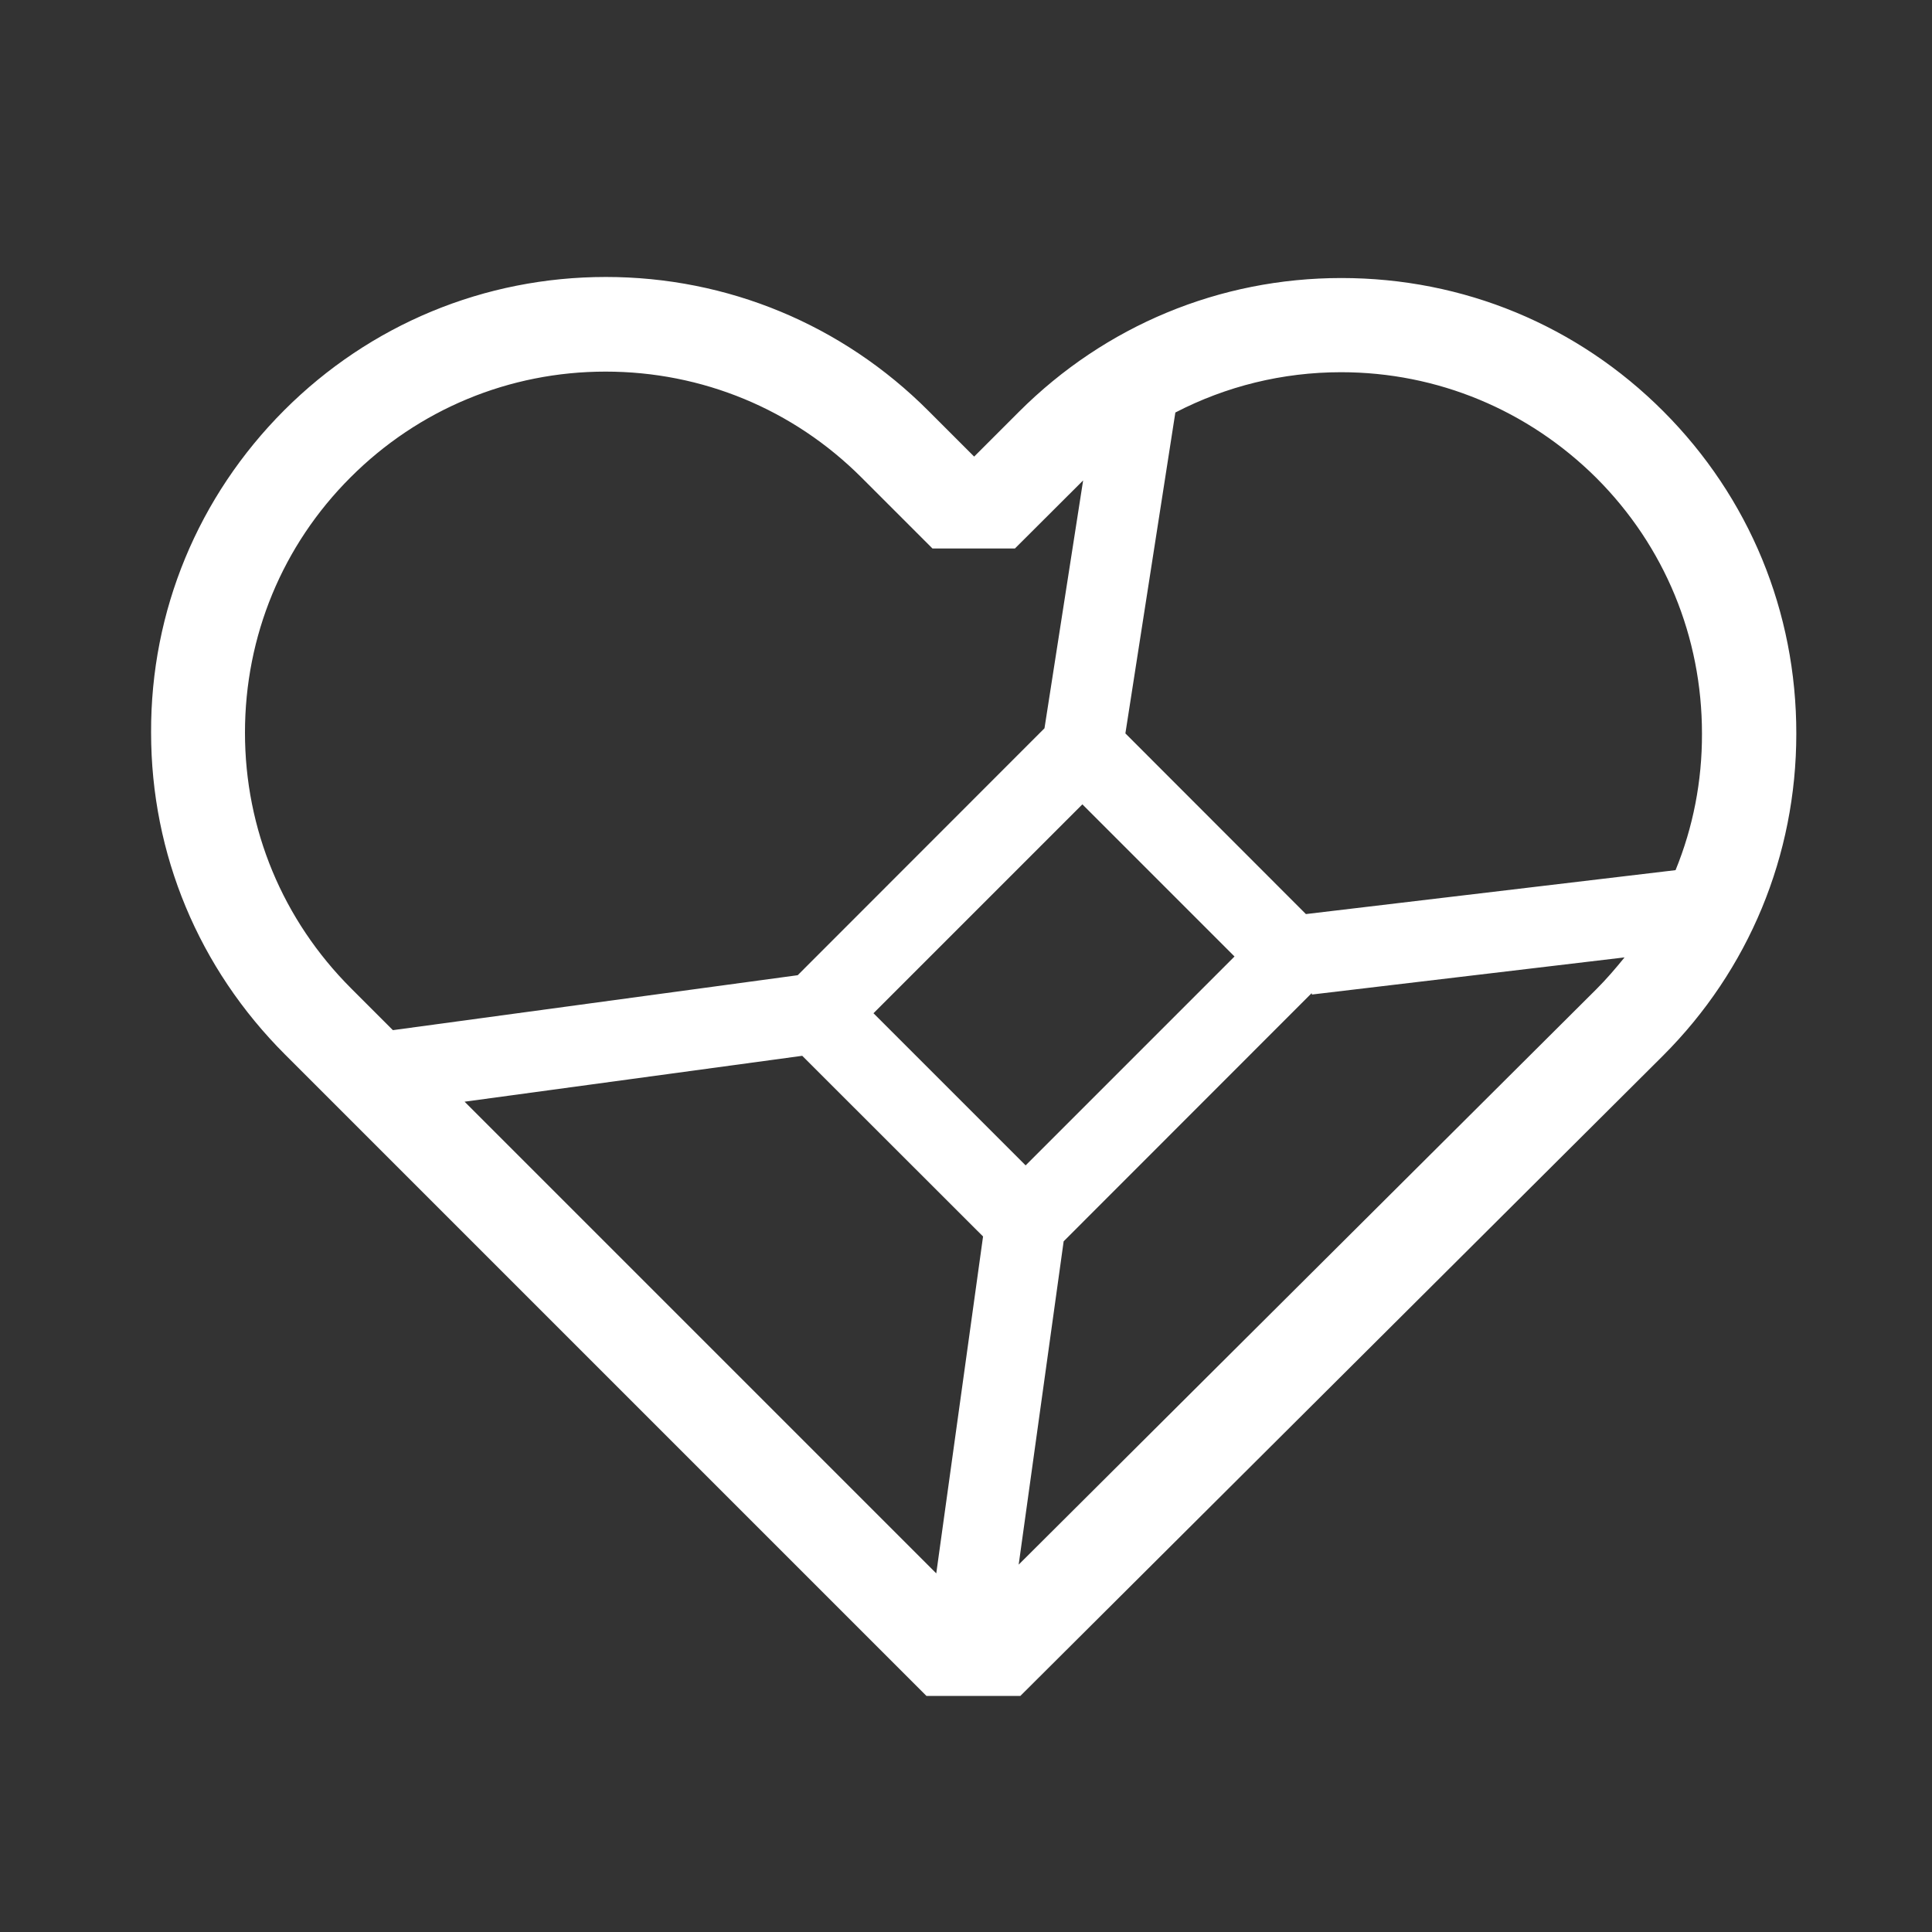 <?xml version="1.0" encoding="utf-8"?>
<!-- Generator: Adobe Illustrator 26.5.0, SVG Export Plug-In . SVG Version: 6.00 Build 0)  -->
<svg version="1.1" id="Capa_1" xmlns="http://www.w3.org/2000/svg" xmlns:xlink="http://www.w3.org/1999/xlink" x="0px" y="0px"
	 viewBox="0 0 128 128" style="enable-background:new 0 0 128 128;" xml:space="preserve">
<rect x="0" y="0" width="128" height="128" fill="#333333" stroke="none"/>
<style type="text/css">
	.st0{fill:#AA6C10;}
	.st1{fill:#41695B;}
	.st2{fill:#85754E;}
	.st3{fill:#FFFFFF;}
</style>
<circle class="st0" cx="-49" cy="-105" r="64"/>
<circle class="st1" cx="96" cy="-107" r="64"/>
<circle class="st2" cx="435" cy="-107" r="64"/>
<g>
	<path id="XMLID_453_" class="st3" d="M-48.49-124.37c-6.94,0-12.59,5.65-12.59,12.59c0,6.94,5.65,12.59,12.59,12.59
		c6.94,0,12.59-5.65,12.59-12.59C-35.9-118.73-41.55-124.37-48.49-124.37 M-48.49-102.11c-5.33,0-9.67-4.34-9.67-9.67
		c0-5.34,4.34-9.67,9.67-9.67c5.33,0,9.67,4.34,9.67,9.67C-38.82-106.45-43.16-102.11-48.49-102.11"/>
	<path id="XMLID_450_" class="st3" d="M-48.49-118.74c-3.83,0-6.95,3.12-6.95,6.95c0,3.83,3.12,6.95,6.95,6.95
		c3.83,0,6.96-3.12,6.96-6.95C-41.54-115.62-44.66-118.74-48.49-118.74 M-48.49-107.75c-2.22,0-4.03-1.81-4.03-4.03
		c0-2.23,1.81-4.04,4.03-4.04c2.23,0,4.03,1.81,4.03,4.04C-44.46-109.56-46.27-107.75-48.49-107.75"/>
	<path id="XMLID_353_" class="st3" d="M1.35-109.48l-0.05-0.19c-0.31-1.07-1.06-1.96-2.06-2.44c-1-0.48-2.16-0.51-3.19-0.08
		l-10.54,4.42c-0.21-0.54-0.44-1.08-0.67-1.61l10.45-4.98c0.96-0.45,1.69-1.29,2.02-2.3c0.33-1.01,0.23-2.12-0.27-3.06l-0.09-0.16
		c-0.52-0.98-1.44-1.69-2.52-1.95s-2.22-0.04-3.14,0.6l-9.37,6.56c-0.32-0.48-0.65-0.96-1-1.43l9.17-7.09
		c0.84-0.65,1.38-1.62,1.49-2.67c0.11-1.05-0.22-2.12-0.91-2.92l-0.12-0.15c-0.72-0.84-1.77-1.35-2.88-1.37
		c-1.13-0.03-2.18,0.43-2.93,1.25l-7.78,8.4c-0.24-0.24-0.48-0.47-0.73-0.7c-0.03-0.03-0.04-0.07-0.07-0.09
		c-0.02-0.02-0.05-0.03-0.08-0.05c-0.13-0.12-0.26-0.23-0.39-0.34l7.46-8.87c0.69-0.82,1.01-1.86,0.89-2.93
		c-0.11-1.05-0.66-2.02-1.5-2.66l-0.15-0.12c-0.88-0.67-2.01-0.94-3.1-0.73c-1.09,0.21-2.04,0.88-2.61,1.84l-5.82,9.85
		c-0.22-0.14-0.43-0.28-0.65-0.41c-0.04-0.03-0.07-0.06-0.11-0.08c-0.05-0.03-0.1-0.05-0.15-0.08c-2.09-1.23-4.3-2.25-6.63-3.04
		c-0.03-0.01-0.05-0.02-0.08-0.03c-0.03-0.01-0.05-0.01-0.08-0.02c-1.08-0.37-2.18-0.68-3.3-0.94l3.56-10.15
		c0.36-1.02,0.28-2.1-0.2-3.06c-0.48-0.94-1.34-1.66-2.35-1.97l-0.18-0.05c-0.98-0.29-2.02-0.17-2.92,0.3
		c-0.65-0.78-1.58-1.29-2.59-1.39l-0.18-0.02c-1.02-0.1-2.01,0.21-2.79,0.84c-0.78-0.64-1.79-0.96-2.84-0.86l-0.12,0.01
		c-1.01,0.09-1.95,0.59-2.61,1.37c-0.89-0.48-1.93-0.62-2.92-0.33l-0.18,0.05c-1.02,0.29-1.88,1-2.37,1.94
		c-0.49,0.94-0.58,2.05-0.23,3.06l3.41,10c-1.54,0.3-3.03,0.72-4.5,1.21c-0.02,0.01-0.05,0.01-0.08,0.02
		c-0.03,0.01-0.05,0.02-0.07,0.03c-2.33,0.8-4.55,1.82-6.64,3.05c-0.05,0.02-0.1,0.04-0.15,0.07c-0.04,0.02-0.07,0.05-0.11,0.08
		c-0.22,0.13-0.44,0.27-0.66,0.41l-5.82-9.85c-0.57-0.96-1.51-1.63-2.6-1.84c-1.09-0.21-2.22,0.05-3.11,0.73l-0.15,0.11
		c-0.85,0.65-1.39,1.6-1.51,2.66c-0.11,1.05,0.21,2.12,0.89,2.93l7.46,8.87c-0.13,0.11-0.26,0.23-0.39,0.34
		c-0.03,0.02-0.06,0.03-0.08,0.05c-0.03,0.03-0.04,0.06-0.07,0.09c-0.25,0.23-0.49,0.46-0.74,0.7l-7.78-8.4
		c-0.76-0.81-1.77-1.27-2.94-1.25c-1.11,0.02-2.16,0.52-2.88,1.37l-0.12,0.14c-0.69,0.81-1.02,1.87-0.91,2.93
		c0.11,1.05,0.65,2.03,1.49,2.67l9.17,7.09c-0.34,0.47-0.67,0.94-0.99,1.43l-9.37-6.56c-0.91-0.63-2.06-0.85-3.13-0.59
		c-1.08,0.26-2,0.97-2.53,1.95l-0.09,0.16c-0.5,0.93-0.6,2.04-0.27,3.05c0.33,1,1.07,1.85,2.02,2.3l10.45,4.98
		c-0.23,0.53-0.46,1.06-0.67,1.61l-10.54-4.42c-1.02-0.43-2.18-0.4-3.19,0.08c-1,0.48-1.75,1.37-2.06,2.43l-0.05,0.18
		c-0.29,1.02-0.15,2.13,0.38,3.04c0.54,0.92,1.44,1.58,2.47,1.82l11.26,2.65c-0.5,2.41-0.77,4.9-0.77,7.46
		c0,0.81,0.65,1.46,1.46,1.46h10.45h7.31l1.46-1.46c0-1.97,0.37-3.91,1.07-5.72c2.55,3.25,6.11,5.55,10.07,6.57h-5.26
		c-1.31,0-2.52,0.59-3.32,1.63c-0.8,1.03-1.07,2.35-0.74,3.62l2.23,8.57c0.92,3.52,3.86,6.17,7.4,6.81c0.41,5,4.6,8.94,9.7,8.94
		l1.1-2.42l-0.74-0.84c-0.31-0.35-0.58-0.72-0.83-1.11l2.07-0.77v-11.72l0.7-13.75c2.79-1.25,5.21-3.16,7.08-5.54
		c0.71,1.82,1.08,3.77,1.08,5.74l1.46,1.46h17.77l1.46-1.46c0-2.55-0.27-5.05-0.77-7.46l11.26-2.65c1.05-0.25,1.92-0.89,2.46-1.82
		C1.49-107.35,1.63-108.46,1.35-109.48 M-7.03-118.82c0.2-0.14,0.39-0.17,0.55-0.17c0.09,0,0.17,0.01,0.23,0.03
		c0.16,0.04,0.45,0.15,0.63,0.49l0.09,0.16c0.13,0.23,0.15,0.5,0.07,0.76c-0.09,0.25-0.26,0.46-0.51,0.57l-10.49,5
		c-0.03-0.06-0.07-0.11-0.1-0.17L-7.03-118.82z M-13.12-127.05c0.25-0.26,0.54-0.31,0.71-0.31h0.02c0.16,0.01,0.47,0.05,0.72,0.34
		l0.13,0.15c0.17,0.2,0.26,0.46,0.23,0.73c-0.03,0.27-0.16,0.5-0.37,0.67l-9.21,7.12c-0.04-0.05-0.08-0.1-0.13-0.15L-13.12-127.05z
		 M-66.83-122.63l1.55,2.61c-0.56,1.13-1,2.33-1.32,3.57l-3.45-3.77C-69.03-121.08-67.96-121.89-66.83-122.63 M-63.57-122.85
		l-0.75-1.27c1.07-0.57,2.16-1.09,3.3-1.55C-61.96-124.81-62.82-123.87-63.57-122.85 M-32.66-124.12l-0.75,1.27
		c-0.75-1.02-1.61-1.97-2.54-2.82C-34.83-125.21-33.73-124.69-32.66-124.12 M-31.7-120.02l1.55-2.61c1.13,0.74,2.2,1.55,3.23,2.41
		l-3.45,3.77C-30.7-117.69-31.14-118.88-31.7-120.02 M-20.81-133.8c0.19-0.33,0.49-0.43,0.65-0.46c0.05-0.01,0.11-0.02,0.19-0.02
		c0.17,0,0.38,0.04,0.59,0.2l0.15,0.11c0.21,0.16,0.35,0.4,0.38,0.66c0.03,0.26-0.05,0.52-0.22,0.73l-7.48,8.9
		c-0.05-0.04-0.1-0.08-0.16-0.12L-20.81-133.8z M-40.94-142.35c0.14-0.09,0.42-0.21,0.79-0.11l0.18,0.05
		c0.26,0.08,0.47,0.25,0.59,0.49c0.12,0.24,0.14,0.51,0.05,0.76l-3.7,10.55c-0.08-0.01-0.17-0.02-0.25-0.03l1.9-11.06
		C-41.32-142.07-41.07-142.26-40.94-142.35 M-45.36-143.46c0.04,0,0.08,0,0.13,0.01l0.12,0.01c0.27,0.03,0.51,0.16,0.68,0.38
		c0.16,0.22,0.23,0.48,0.19,0.75l-1.95,11.38c-0.06-0.01-0.12-0.01-0.19-0.02l0.05-11.55c0-0.02,0-0.03,0-0.05
		c0.02-0.34,0.2-0.56,0.31-0.66C-45.92-143.31-45.71-143.46-45.36-143.46 M-51.17-143.1c0.1-0.12,0.32-0.34,0.68-0.37l0.17-0.01
		c0.03,0,0.06-0.01,0.09-0.01c0.32,0,0.54,0.16,0.65,0.26c0.11,0.1,0.29,0.32,0.31,0.67c0,0.02-0.01,0.04-0.01,0.05l-0.06,11.52
		c-0.06,0-0.12,0-0.18,0.01l-0.94-5.7l-0.92-5.66C-51.4-142.62-51.33-142.88-51.17-143.1 M-56.24-142c0.13-0.24,0.33-0.41,0.59-0.48
		l0.18-0.05c0.36-0.11,0.65,0.02,0.79,0.11c0.14,0.09,0.38,0.29,0.44,0.66l0.99,6.03l0.8,4.94c-0.09,0.01-0.18,0.02-0.27,0.03
		l-3.57-10.48C-56.38-141.49-56.36-141.76-56.24-142 M-77.91-132.56c-0.17-0.21-0.25-0.47-0.22-0.73c0.03-0.27,0.16-0.5,0.38-0.67
		l0.15-0.11c0.21-0.16,0.42-0.2,0.58-0.2c0.08,0,0.14,0.01,0.19,0.02c0.16,0.03,0.46,0.13,0.65,0.46l5.92,10.01
		c-0.05,0.04-0.1,0.08-0.16,0.12L-77.91-132.56z M-85.3-125.47c-0.21-0.17-0.34-0.4-0.37-0.67c-0.03-0.27,0.05-0.53,0.22-0.73
		l0.12-0.14c0.25-0.29,0.56-0.34,0.72-0.34h0.02c0.17,0,0.46,0.04,0.71,0.31l7.91,8.54c-0.04,0.05-0.09,0.1-0.13,0.15L-85.3-125.47z
		 M-91.02-116.98c-0.25-0.11-0.42-0.32-0.51-0.57c-0.08-0.26-0.06-0.53,0.07-0.77l0.09-0.16c0.18-0.33,0.47-0.45,0.63-0.49
		c0.06-0.01,0.14-0.03,0.23-0.03c0.16,0,0.35,0.04,0.55,0.17l9.53,6.66c-0.03,0.06-0.07,0.11-0.1,0.17L-91.02-116.98z
		 M-94.81-107.47c-0.26-0.06-0.48-0.22-0.62-0.45c-0.14-0.23-0.17-0.5-0.1-0.76l0.05-0.19c0.1-0.36,0.37-0.54,0.51-0.61
		c0.09-0.04,0.24-0.1,0.42-0.1c0.11,0,0.24,0.02,0.38,0.08l10.71,4.49c-0.02,0.06-0.03,0.13-0.05,0.19L-94.81-107.47z M-82.04-95.97
		c0.06-1.36,0.21-2.7,0.42-4.01l8.77,1.85l0.6-2.86l-8.77-1.85c0.34-1.31,0.75-2.59,1.24-3.84l8.2,3.61l1.17-2.67l-8.19-3.6
		c0.6-1.21,1.26-2.38,2-3.5l7.27,5.21l1.7-2.37l-7.27-5.21c0.83-1.06,1.73-2.06,2.68-3.01l5.04,5.5c-0.02,0.32-0.05,0.63-0.05,0.96
		c0,1.25,0.13,2.5,0.37,3.72c-2.63,3.55-4.14,7.69-4.41,12.09h-1.81H-82.04z M-67.16-95.97h-1.18c0.22-3.02,1.11-5.9,2.61-8.49
		c0.19,0.45,0.41,0.9,0.64,1.33C-66.25-100.91-66.97-98.48-67.16-95.97 M-49.62-75.83c-2.85,0-5.16-2.32-5.16-5.16
		c0-2.85,2.31-5.16,5.16-5.16c2.85,0,5.16,2.31,5.16,5.16C-44.46-78.14-46.78-75.83-49.62-75.83 M-49.9-72.92
		c0.09,0,0.18,0.01,0.27,0.01c0.6,0,1.19-0.07,1.76-0.2c0.01,1.78,0.41,3.53,1.18,5.1C-48.4-69.05-49.62-70.84-49.9-72.92
		 M-45.31-74.1l-0.26,0.1c0.39-0.23,0.76-0.48,1.11-0.77v1.65L-45.31-74.1z M-44.16-86.93c-1.44-1.32-3.36-2.14-5.46-2.14
		c-4.25,0-7.75,3.31-8.05,7.48l-1.97-7.55c-0.1-0.39-0.02-0.78,0.22-1.1c0.25-0.31,0.61-0.5,1.01-0.5h7.59
		c0.81,0,1.46-0.65,1.46-1.46v-0.89c0.29,0.02,0.58,0.03,0.87,0.03c1.62,0,3.18-0.23,4.68-0.61L-44.16-86.93z M-48.49-95.97
		c-5.63,0-10.87-3.03-13.69-7.9c-1.38-2.39-2.11-5.13-2.11-7.9c0-8.72,7.09-15.81,15.81-15.81c8.72,0,15.81,7.09,15.81,15.81
		C-32.69-103.06-39.78-95.97-48.49-95.97 M-31.9-103.14c0.23-0.44,0.45-0.87,0.64-1.32c1.51,2.59,2.4,5.47,2.61,8.49h-1.18
		C-30.02-98.48-30.74-100.92-31.9-103.14 M-25.72-95.97c-0.28-4.4-1.79-8.54-4.42-12.09c0.24-1.2,0.37-2.45,0.37-3.72
		c0-0.32-0.03-0.64-0.05-0.96l5.04-5.5c0.95,0.95,1.85,1.95,2.69,3.01l-7.28,5.21l1.7,2.37l7.28-5.21c0.73,1.12,1.4,2.29,2,3.5
		l-8.19,3.6l1.18,2.67l8.2-3.61c0.48,1.25,0.9,2.53,1.24,3.84l-8.77,1.85l0.6,2.86l8.77-1.85c0.22,1.31,0.36,2.65,0.42,4.01H-25.72z
		 M-1.56-107.92c-0.14,0.23-0.35,0.39-0.62,0.45l-11.31,2.66c-0.02-0.07-0.03-0.13-0.05-0.19l10.71-4.49
		c0.14-0.05,0.26-0.08,0.38-0.08c0.18,0,0.33,0.05,0.42,0.1c0.15,0.07,0.41,0.24,0.51,0.61l0.05,0.18
		C-1.39-108.42-1.42-108.15-1.56-107.92"/>
	<path id="XMLID_352_" class="st3" d="M-49.62-83.18c-1.82,0-3.3,1.48-3.3,3.3c0,1.82,1.48,3.3,3.3,3.3c1.82,0,3.3-1.48,3.3-3.3
		C-46.33-81.71-47.8-83.18-49.62-83.18"/>
	<path id="XMLID_349_" class="st3" d="M-48.49-124.37c-6.94,0-12.59,5.65-12.59,12.59c0,6.94,5.65,12.59,12.59,12.59
		c6.94,0,12.59-5.65,12.59-12.59C-35.9-118.73-41.55-124.37-48.49-124.37 M-48.49-102.11c-5.33,0-9.67-4.34-9.67-9.67
		c0-5.34,4.34-9.67,9.67-9.67c5.33,0,9.67,4.34,9.67,9.67C-38.82-106.45-43.16-102.11-48.49-102.11"/>
	<path id="XMLID_346_" class="st3" d="M-48.49-118.74c-3.83,0-6.95,3.12-6.95,6.95c0,3.83,3.12,6.95,6.95,6.95
		c3.83,0,6.96-3.12,6.96-6.95C-41.54-115.62-44.66-118.74-48.49-118.74 M-48.49-107.75c-2.22,0-4.03-1.81-4.03-4.03
		c0-2.23,1.81-4.04,4.03-4.04c2.23,0,4.03,1.81,4.03,4.04C-44.46-109.56-46.27-107.75-48.49-107.75"/>
	<path id="XMLID_293_" class="st3" d="M1.35-109.48l-0.05-0.19c-0.31-1.07-1.06-1.96-2.06-2.44c-1-0.48-2.16-0.51-3.19-0.08
		l-10.54,4.42c-0.21-0.54-0.44-1.08-0.67-1.61l10.45-4.98c0.96-0.45,1.69-1.29,2.02-2.3c0.33-1.01,0.23-2.12-0.27-3.06l-0.09-0.16
		c-0.52-0.98-1.44-1.69-2.52-1.95s-2.22-0.04-3.14,0.6l-9.37,6.56c-0.32-0.48-0.65-0.96-1-1.43l9.17-7.09
		c0.84-0.65,1.38-1.62,1.49-2.67c0.11-1.05-0.22-2.12-0.91-2.92l-0.12-0.15c-0.72-0.84-1.77-1.35-2.88-1.37
		c-1.13-0.03-2.18,0.43-2.93,1.25l-7.78,8.4c-0.24-0.24-0.48-0.47-0.73-0.7c-0.03-0.03-0.04-0.07-0.07-0.09
		c-0.02-0.02-0.05-0.03-0.08-0.05c-0.13-0.12-0.26-0.23-0.39-0.34l7.46-8.87c0.69-0.82,1.01-1.86,0.89-2.93
		c-0.11-1.05-0.66-2.02-1.5-2.66l-0.15-0.12c-0.88-0.67-2.01-0.94-3.1-0.73c-1.09,0.21-2.04,0.88-2.61,1.84l-5.82,9.85
		c-0.22-0.14-0.43-0.28-0.65-0.41c-0.04-0.03-0.07-0.06-0.11-0.08c-0.05-0.03-0.1-0.05-0.15-0.08c-2.09-1.23-4.3-2.25-6.63-3.04
		c-0.03-0.01-0.05-0.02-0.08-0.03c-0.03-0.01-0.05-0.01-0.08-0.02c-1.08-0.37-2.18-0.68-3.3-0.94l3.56-10.15
		c0.36-1.02,0.28-2.1-0.2-3.06c-0.48-0.94-1.34-1.66-2.35-1.97l-0.18-0.05c-0.98-0.29-2.02-0.17-2.92,0.3
		c-0.65-0.78-1.58-1.29-2.59-1.39l-0.18-0.02c-1.02-0.1-2.01,0.21-2.79,0.84c-0.78-0.64-1.79-0.96-2.84-0.86l-0.12,0.01
		c-1.01,0.09-1.95,0.59-2.61,1.37c-0.89-0.48-1.93-0.62-2.92-0.33l-0.18,0.05c-1.02,0.29-1.88,1-2.37,1.94
		c-0.49,0.94-0.58,2.05-0.23,3.06l3.41,10c-1.54,0.3-3.03,0.72-4.5,1.21c-0.02,0.01-0.05,0.01-0.08,0.02
		c-0.03,0.01-0.05,0.02-0.07,0.03c-2.33,0.8-4.55,1.82-6.64,3.05c-0.05,0.02-0.1,0.04-0.15,0.07c-0.04,0.02-0.07,0.05-0.11,0.08
		c-0.22,0.13-0.44,0.27-0.66,0.41l-5.82-9.85c-0.57-0.96-1.51-1.63-2.6-1.84c-1.09-0.21-2.22,0.05-3.11,0.73l-0.15,0.11
		c-0.85,0.65-1.39,1.6-1.51,2.66c-0.11,1.05,0.21,2.12,0.89,2.93l7.46,8.87c-0.13,0.11-0.26,0.23-0.39,0.34
		c-0.03,0.02-0.06,0.03-0.08,0.05c-0.03,0.03-0.04,0.06-0.07,0.09c-0.25,0.23-0.49,0.46-0.74,0.7l-7.78-8.4
		c-0.76-0.81-1.77-1.27-2.94-1.25c-1.11,0.02-2.16,0.52-2.88,1.37l-0.12,0.14c-0.69,0.81-1.02,1.87-0.91,2.93
		c0.11,1.05,0.65,2.03,1.49,2.67l9.17,7.09c-0.34,0.47-0.67,0.94-0.99,1.43l-9.37-6.56c-0.91-0.63-2.06-0.85-3.13-0.59
		c-1.08,0.26-2,0.97-2.53,1.95l-0.09,0.16c-0.5,0.93-0.6,2.04-0.27,3.05c0.33,1,1.07,1.85,2.02,2.3l10.45,4.98
		c-0.23,0.53-0.46,1.06-0.67,1.61l-10.54-4.42c-1.02-0.43-2.18-0.4-3.19,0.08c-1,0.48-1.75,1.37-2.06,2.43l-0.05,0.18
		c-0.29,1.02-0.15,2.13,0.38,3.04c0.54,0.92,1.44,1.58,2.47,1.82l11.26,2.65c-0.5,2.41-0.77,4.9-0.77,7.46
		c0,0.81,0.65,1.46,1.46,1.46h10.45h7.31l1.46-1.46c0-1.97,0.37-3.91,1.07-5.72c2.55,3.25,6.11,5.55,10.07,6.57h-5.26
		c-1.31,0-2.52,0.59-3.32,1.63c-0.8,1.03-1.07,2.35-0.74,3.62l2.23,8.57c0.92,3.52,3.86,6.17,7.4,6.81c0.41,5,4.6,8.94,9.7,8.94
		l1.1-2.42l-0.74-0.84c-0.31-0.35-0.58-0.72-0.83-1.11l2.07-0.77v-11.72l0.7-13.75c2.79-1.25,5.21-3.16,7.08-5.54
		c0.71,1.82,1.08,3.77,1.08,5.74l1.46,1.46h17.77l1.46-1.46c0-2.55-0.27-5.05-0.77-7.46l11.26-2.65c1.05-0.25,1.92-0.89,2.46-1.82
		C1.49-107.35,1.63-108.46,1.35-109.48 M-7.03-118.82c0.2-0.14,0.39-0.17,0.55-0.17c0.09,0,0.17,0.01,0.23,0.03
		c0.16,0.04,0.45,0.15,0.63,0.49l0.09,0.16c0.13,0.23,0.15,0.5,0.07,0.76c-0.09,0.25-0.26,0.46-0.51,0.57l-10.49,5
		c-0.03-0.06-0.07-0.11-0.1-0.17L-7.03-118.82z M-13.12-127.05c0.25-0.26,0.54-0.31,0.71-0.31h0.02c0.16,0.01,0.47,0.05,0.72,0.34
		l0.13,0.15c0.17,0.2,0.26,0.46,0.23,0.73c-0.03,0.27-0.16,0.5-0.37,0.67l-9.21,7.12c-0.04-0.05-0.08-0.1-0.13-0.15L-13.12-127.05z
		 M-66.83-122.63l1.55,2.61c-0.56,1.13-1,2.33-1.32,3.57l-3.45-3.77C-69.03-121.08-67.96-121.89-66.83-122.63 M-63.57-122.85
		l-0.75-1.27c1.07-0.57,2.16-1.09,3.3-1.55C-61.96-124.81-62.82-123.87-63.57-122.85 M-32.66-124.12l-0.75,1.27
		c-0.75-1.02-1.61-1.97-2.54-2.82C-34.83-125.21-33.73-124.69-32.66-124.12 M-31.7-120.02l1.55-2.61c1.13,0.74,2.2,1.55,3.23,2.41
		l-3.45,3.77C-30.7-117.69-31.14-118.88-31.7-120.02 M-20.81-133.8c0.19-0.33,0.49-0.43,0.65-0.46c0.05-0.01,0.11-0.02,0.19-0.02
		c0.17,0,0.38,0.04,0.59,0.2l0.15,0.11c0.21,0.16,0.35,0.4,0.38,0.66c0.03,0.26-0.05,0.52-0.22,0.73l-7.48,8.9
		c-0.05-0.04-0.1-0.08-0.16-0.12L-20.81-133.8z M-40.94-142.35c0.14-0.09,0.42-0.21,0.79-0.11l0.18,0.05
		c0.26,0.08,0.47,0.25,0.59,0.49c0.12,0.24,0.14,0.51,0.05,0.76l-3.7,10.55c-0.08-0.01-0.17-0.02-0.25-0.03l1.9-11.06
		C-41.32-142.07-41.07-142.26-40.94-142.35 M-45.36-143.46c0.04,0,0.08,0,0.13,0.01l0.12,0.01c0.27,0.03,0.51,0.16,0.68,0.38
		c0.16,0.22,0.23,0.48,0.19,0.75l-1.95,11.38c-0.06-0.01-0.12-0.01-0.19-0.02l0.05-11.55c0-0.02,0-0.03,0-0.05
		c0.02-0.34,0.2-0.56,0.31-0.66C-45.92-143.31-45.71-143.46-45.36-143.46 M-51.17-143.1c0.1-0.12,0.32-0.34,0.68-0.37l0.17-0.01
		c0.03,0,0.06-0.01,0.09-0.01c0.32,0,0.54,0.16,0.65,0.26c0.11,0.1,0.29,0.32,0.31,0.67c0,0.02-0.01,0.04-0.01,0.05l-0.06,11.52
		c-0.06,0-0.12,0-0.18,0.01l-0.94-5.7l-0.92-5.66C-51.4-142.62-51.33-142.88-51.17-143.1 M-56.24-142c0.13-0.24,0.33-0.41,0.59-0.48
		l0.18-0.05c0.36-0.11,0.65,0.02,0.79,0.11c0.14,0.09,0.38,0.29,0.44,0.66l0.99,6.03l0.8,4.94c-0.09,0.01-0.18,0.02-0.27,0.03
		l-3.57-10.48C-56.38-141.49-56.36-141.76-56.24-142 M-77.91-132.56c-0.17-0.21-0.25-0.47-0.22-0.73c0.03-0.27,0.16-0.5,0.38-0.67
		l0.15-0.11c0.21-0.16,0.42-0.2,0.58-0.2c0.08,0,0.14,0.01,0.19,0.02c0.16,0.03,0.46,0.13,0.65,0.46l5.92,10.01
		c-0.05,0.04-0.1,0.08-0.16,0.12L-77.91-132.56z M-85.3-125.47c-0.21-0.17-0.34-0.4-0.37-0.67c-0.03-0.27,0.05-0.53,0.22-0.73
		l0.12-0.14c0.25-0.29,0.56-0.34,0.72-0.34h0.02c0.17,0,0.46,0.04,0.71,0.31l7.91,8.54c-0.04,0.05-0.09,0.1-0.13,0.15L-85.3-125.47z
		 M-91.02-116.98c-0.25-0.11-0.42-0.32-0.51-0.57c-0.08-0.26-0.06-0.53,0.07-0.77l0.09-0.16c0.18-0.33,0.47-0.45,0.63-0.49
		c0.06-0.01,0.14-0.03,0.23-0.03c0.16,0,0.35,0.04,0.55,0.17l9.53,6.66c-0.03,0.06-0.07,0.11-0.1,0.17L-91.02-116.98z
		 M-94.81-107.47c-0.26-0.06-0.48-0.22-0.62-0.45c-0.14-0.23-0.17-0.5-0.1-0.76l0.05-0.19c0.1-0.36,0.37-0.54,0.51-0.61
		c0.09-0.04,0.24-0.1,0.42-0.1c0.11,0,0.24,0.02,0.38,0.08l10.71,4.49c-0.02,0.06-0.03,0.13-0.05,0.19L-94.81-107.47z M-82.04-95.97
		c0.06-1.36,0.21-2.7,0.42-4.01l8.77,1.85l0.6-2.86l-8.77-1.85c0.34-1.31,0.75-2.59,1.24-3.84l8.2,3.61l1.17-2.67l-8.19-3.6
		c0.6-1.21,1.26-2.38,2-3.5l7.27,5.21l1.7-2.37l-7.27-5.21c0.83-1.06,1.73-2.06,2.68-3.01l5.04,5.5c-0.02,0.32-0.05,0.63-0.05,0.96
		c0,1.25,0.13,2.5,0.37,3.72c-2.63,3.55-4.14,7.69-4.41,12.09h-1.81H-82.04z M-67.16-95.97h-1.18c0.22-3.02,1.11-5.9,2.61-8.49
		c0.19,0.45,0.41,0.9,0.64,1.33C-66.25-100.91-66.97-98.48-67.16-95.97 M-49.62-75.83c-2.85,0-5.16-2.32-5.16-5.16
		c0-2.85,2.31-5.16,5.16-5.16c2.85,0,5.16,2.31,5.16,5.16C-44.46-78.14-46.78-75.83-49.62-75.83 M-49.9-72.92
		c0.09,0,0.18,0.01,0.27,0.01c0.6,0,1.19-0.07,1.76-0.2c0.01,1.78,0.41,3.53,1.18,5.1C-48.4-69.05-49.62-70.84-49.9-72.92
		 M-45.31-74.1l-0.26,0.1c0.39-0.23,0.76-0.48,1.11-0.77v1.65L-45.31-74.1z M-44.16-86.93c-1.44-1.32-3.36-2.14-5.46-2.14
		c-4.25,0-7.75,3.31-8.05,7.48l-1.97-7.55c-0.1-0.39-0.02-0.78,0.22-1.1c0.25-0.31,0.61-0.5,1.01-0.5h7.59
		c0.81,0,1.46-0.65,1.46-1.46v-0.89c0.29,0.02,0.58,0.03,0.87,0.03c1.62,0,3.18-0.23,4.68-0.61L-44.16-86.93z M-48.49-95.97
		c-5.63,0-10.87-3.03-13.69-7.9c-1.38-2.39-2.11-5.13-2.11-7.9c0-8.72,7.09-15.81,15.81-15.81c8.72,0,15.81,7.09,15.81,15.81
		C-32.69-103.06-39.78-95.97-48.49-95.97 M-31.9-103.14c0.23-0.44,0.45-0.87,0.64-1.32c1.51,2.59,2.4,5.47,2.61,8.49h-1.18
		C-30.02-98.48-30.74-100.92-31.9-103.14 M-25.72-95.97c-0.28-4.4-1.79-8.54-4.42-12.09c0.24-1.2,0.37-2.45,0.37-3.72
		c0-0.32-0.03-0.64-0.05-0.96l5.04-5.5c0.95,0.95,1.85,1.95,2.69,3.01l-7.28,5.21l1.7,2.37l7.28-5.21c0.73,1.12,1.4,2.29,2,3.5
		l-8.19,3.6l1.18,2.67l8.2-3.61c0.48,1.25,0.9,2.53,1.24,3.84l-8.77,1.85l0.6,2.86l8.77-1.85c0.22,1.31,0.36,2.65,0.42,4.01H-25.72z
		 M-1.56-107.92c-0.14,0.23-0.35,0.39-0.62,0.45l-11.31,2.66c-0.02-0.07-0.03-0.13-0.05-0.19l10.71-4.49
		c0.14-0.05,0.26-0.08,0.38-0.08c0.18,0,0.33,0.05,0.42,0.1c0.15,0.07,0.41,0.24,0.51,0.61l0.05,0.18
		C-1.39-108.42-1.42-108.15-1.56-107.92"/>
	<path id="XMLID_292_" class="st3" d="M-49.62-83.18c-1.82,0-3.3,1.48-3.3,3.3c0,1.82,1.48,3.3,3.3,3.3c1.82,0,3.3-1.48,3.3-3.3
		C-46.33-81.71-47.8-83.18-49.62-83.18"/>
</g>
<g>
	<path id="XMLID_6336_" class="st3" d="M108.86-103.91c-0.32,0-0.57,0.26-0.57,0.57v2.01c0,0.32,0.25,0.57,0.57,0.57h8.76
		c0.32,0,0.57-0.25,0.57-0.57v-2.01c0-0.32-0.26-0.57-0.57-0.57H108.86z"/>
	<path id="XMLID_6335_" class="st3" d="M123.96-119.18h8.94c0.35,0,0.64-0.29,0.64-0.64v-2.02c0-0.35-0.28-0.64-0.64-0.64h-8.94
		c-0.35,0-0.64,0.29-0.64,0.64v2.02C123.32-119.47,123.61-119.18,123.96-119.18"/>
	<path id="XMLID_6334_" class="st3" d="M87.61-111.3l17.5-17.5c0.25-0.25,0.65-0.25,0.9,0l28.72,28.72
		c0.17,0.17,0.41,0.23,0.64,0.16c0.73-0.22,1.45-0.46,2.17-0.71c0.45-0.15,0.57-0.73,0.24-1.06l-31.78-31.78
		c-0.25-0.25-0.65-0.25-0.9,0l-19.83,19.83c-0.27,0.27-0.27,0.69,0,0.96l1.37,1.37C86.91-111.03,87.34-111.03,87.61-111.3"/>
	<path id="XMLID_6333_" class="st3" d="M95.55-95.57c-0.75-0.21-1.5-0.39-2.25-0.57c-0.43-0.1-0.83,0.22-0.83,0.66v1.99
		c0,0.31,0.21,0.58,0.52,0.65c0.57,0.14,1.14,0.28,1.7,0.44c6.48,1.77,13.08,2.65,19.66,2.65c8.43,0,16.83-1.44,24.92-4.32
		c0.33-0.12,0.51-0.49,0.39-0.82l-0.69-1.9c-0.12-0.32-0.48-0.49-0.8-0.37C124.38-92.27,109.66-91.72,95.55-95.57"/>
	<path id="XMLID_6332_" class="st3" d="M121.12-107.38v-2.02c0-0.35-0.28-0.64-0.64-0.64h-19.43c-0.35,0-0.64,0.29-0.64,0.64v2.02
		c0,0.35,0.28,0.64,0.64,0.64h19.43C120.84-106.75,121.12-107.04,121.12-107.38"/>
	<path id="XMLID_6331_" class="st3" d="M138.95-82.4c-0.12-0.33-0.48-0.49-0.8-0.38c-13.77,4.9-28.48,5.45-42.6,1.59
		c-13.72-3.74-28.11-3.5-41.68,0.71c-0.34,0.11-0.53,0.47-0.42,0.81l0.61,1.92c0.11,0.33,0.46,0.51,0.79,0.41
		c12.97-4.02,26.72-4.25,39.83-0.67c6.48,1.77,13.08,2.65,19.66,2.65c8.42,0,16.83-1.44,24.92-4.32c0.33-0.12,0.51-0.49,0.38-0.83
		L138.95-82.4z"/>
	<path id="XMLID_6330_" class="st3" d="M138.95-89.6c-0.12-0.33-0.48-0.49-0.8-0.38c-13.77,4.9-28.48,5.45-42.6,1.59
		c-0.75-0.21-1.5-0.39-2.25-0.57c-0.42-0.1-0.83,0.23-0.83,0.66v1.99c0,0.31,0.21,0.58,0.52,0.65c0.57,0.14,1.14,0.29,1.7,0.44
		c6.48,1.77,13.08,2.65,19.66,2.65c8.43,0,16.83-1.45,24.92-4.32c0.33-0.12,0.51-0.49,0.38-0.83L138.95-89.6z"/>
	<path id="XMLID_6326_" class="st3" d="M81.08-125.47c6.69,2.35,13.1-4.06,10.76-10.75c-0.86-2.45-2.82-4.41-5.27-5.28
		c-6.69-2.36-13.12,4.06-10.77,10.76C76.67-128.3,78.63-126.33,81.08-125.47 M81.16-137.88c4.7-2.86,9.92,2.35,7.06,7.05
		c-0.43,0.71-1.03,1.31-1.73,1.74c-4.71,2.86-9.91-2.35-7.06-7.05C79.85-136.85,80.45-137.45,81.16-137.88"/>
	<path id="XMLID_6324_" class="st3" d="M55.72-103.12c0,0.15,0.06,0.29,0.16,0.39l1.28,1.28c0.21,0.21,0.56,0.21,0.78,0l14.91-14.91
		c0.31-0.31,0.81-0.31,1.12,0l14.91,14.91c0.21,0.21,0.56,0.21,0.78,0l1.28-1.28c0.1-0.1,0.16-0.24,0.16-0.39
		c0-0.15-0.06-0.28-0.16-0.39l-17.14-17.14c-0.21-0.21-0.57-0.21-0.78,0l-17.14,17.14C55.78-103.41,55.72-103.27,55.72-103.12"/>
	<path id="XMLID_6323_" class="st3" d="M87.27-86.21c0.17,0,0.31-0.14,0.31-0.31v-13.86c0-0.17-0.14-0.31-0.31-0.31h-1.81
		c-0.17,0-0.31,0.14-0.31,0.31v10.7c0,0.57-0.46,1.03-1.03,1.03h-4.76c-0.57,0-1.03-0.46-1.03-1.03v-11.13
		c0-0.17-0.14-0.31-0.31-0.31h-9.21c-0.17,0-0.31,0.14-0.31,0.31v11.13c0,0.57-0.46,1.03-1.03,1.03h-4.76
		c-0.57,0-1.03-0.46-1.03-1.03v-10.7c0-0.17-0.14-0.31-0.31-0.31h-1.81c-0.17,0-0.31,0.14-0.31,0.31v13.86
		c0,0.17,0.14,0.31,0.31,0.31h11.06c0.17,0,0.31-0.14,0.31-0.31v-11.13c0-0.57,0.46-1.03,1.03-1.03h2.91c0.56,0,1.03,0.46,1.03,1.03
		v11.13c0,0.17,0.14,0.31,0.31,0.31H87.27z"/>
	<path id="XMLID_6322_" class="st3" d="M108.86-103.91c-0.32,0-0.57,0.26-0.57,0.57v2.01c0,0.32,0.25,0.57,0.57,0.57h8.76
		c0.32,0,0.57-0.25,0.57-0.57v-2.01c0-0.32-0.26-0.57-0.57-0.57H108.86z"/>
	<path id="XMLID_6321_" class="st3" d="M123.96-119.18h8.94c0.35,0,0.64-0.29,0.64-0.64v-2.02c0-0.35-0.28-0.64-0.64-0.64h-8.94
		c-0.35,0-0.64,0.29-0.64,0.64v2.02C123.32-119.47,123.61-119.18,123.96-119.18"/>
	<path id="XMLID_6320_" class="st3" d="M87.61-111.3l17.5-17.5c0.25-0.25,0.65-0.25,0.9,0l28.72,28.72
		c0.17,0.17,0.41,0.23,0.64,0.16c0.73-0.22,1.45-0.46,2.17-0.71c0.45-0.15,0.57-0.73,0.24-1.06l-31.78-31.78
		c-0.25-0.25-0.65-0.25-0.9,0l-19.83,19.83c-0.27,0.27-0.27,0.69,0,0.96l1.37,1.37C86.91-111.03,87.34-111.03,87.61-111.3"/>
	<path id="XMLID_6319_" class="st3" d="M95.55-95.57c-0.75-0.21-1.5-0.39-2.25-0.57c-0.43-0.1-0.83,0.22-0.83,0.66v1.99
		c0,0.31,0.21,0.58,0.52,0.65c0.57,0.14,1.14,0.28,1.7,0.44c6.48,1.77,13.08,2.65,19.66,2.65c8.43,0,16.83-1.44,24.92-4.32
		c0.33-0.12,0.51-0.49,0.39-0.82l-0.69-1.9c-0.12-0.32-0.48-0.49-0.8-0.37C124.38-92.27,109.66-91.72,95.55-95.57"/>
	<path id="XMLID_6318_" class="st3" d="M121.12-107.38v-2.02c0-0.35-0.28-0.64-0.64-0.64h-19.43c-0.35,0-0.64,0.29-0.64,0.64v2.02
		c0,0.35,0.28,0.64,0.64,0.64h19.43C120.84-106.75,121.12-107.04,121.12-107.38"/>
	<path id="XMLID_6317_" class="st3" d="M138.95-82.4c-0.12-0.33-0.48-0.49-0.8-0.38c-13.77,4.9-28.48,5.45-42.6,1.59
		c-13.72-3.74-28.11-3.5-41.68,0.71c-0.34,0.11-0.53,0.47-0.42,0.81l0.61,1.92c0.11,0.33,0.46,0.51,0.79,0.41
		c12.97-4.02,26.72-4.25,39.83-0.67c6.48,1.77,13.08,2.65,19.66,2.65c8.42,0,16.83-1.44,24.92-4.32c0.33-0.12,0.51-0.49,0.38-0.83
		L138.95-82.4z"/>
	<path id="XMLID_6316_" class="st3" d="M138.95-89.6c-0.12-0.33-0.48-0.49-0.8-0.38c-13.77,4.9-28.48,5.45-42.6,1.59
		c-0.75-0.21-1.5-0.39-2.25-0.57c-0.42-0.1-0.83,0.23-0.83,0.66v1.99c0,0.31,0.21,0.58,0.52,0.65c0.57,0.14,1.14,0.29,1.7,0.44
		c6.48,1.77,13.08,2.65,19.66,2.65c8.43,0,16.83-1.45,24.92-4.32c0.33-0.12,0.51-0.49,0.38-0.83L138.95-89.6z"/>
	<path id="XMLID_6312_" class="st3" d="M81.08-125.47c6.69,2.35,13.1-4.06,10.76-10.75c-0.86-2.45-2.82-4.41-5.27-5.28
		c-6.69-2.36-13.12,4.06-10.77,10.76C76.67-128.3,78.63-126.33,81.08-125.47 M81.16-137.88c4.7-2.86,9.92,2.35,7.06,7.05
		c-0.43,0.71-1.03,1.31-1.73,1.74c-4.71,2.86-9.91-2.35-7.06-7.05C79.85-136.85,80.45-137.45,81.16-137.88"/>
	<path id="XMLID_6310_" class="st3" d="M55.72-103.12c0,0.15,0.06,0.29,0.16,0.39l1.28,1.28c0.21,0.21,0.56,0.21,0.78,0l14.91-14.91
		c0.31-0.31,0.81-0.31,1.12,0l14.91,14.91c0.21,0.21,0.56,0.21,0.78,0l1.28-1.28c0.1-0.1,0.16-0.24,0.16-0.39
		c0-0.15-0.06-0.28-0.16-0.39l-17.14-17.14c-0.21-0.21-0.57-0.21-0.78,0l-17.14,17.14C55.78-103.41,55.72-103.27,55.72-103.12"/>
	<path id="XMLID_6309_" class="st3" d="M87.27-86.21c0.17,0,0.31-0.14,0.31-0.31v-13.86c0-0.17-0.14-0.31-0.31-0.31h-1.81
		c-0.17,0-0.31,0.14-0.31,0.31v10.7c0,0.57-0.46,1.03-1.03,1.03h-4.76c-0.57,0-1.03-0.46-1.03-1.03v-11.13
		c0-0.17-0.14-0.31-0.31-0.31h-9.21c-0.17,0-0.31,0.14-0.31,0.31v11.13c0,0.57-0.46,1.03-1.03,1.03h-4.76
		c-0.57,0-1.03-0.46-1.03-1.03v-10.7c0-0.17-0.14-0.31-0.31-0.31h-1.81c-0.17,0-0.31,0.14-0.31,0.31v13.86
		c0,0.17,0.14,0.31,0.31,0.31h11.06c0.17,0,0.31-0.14,0.31-0.31v-11.13c0-0.57,0.46-1.03,1.03-1.03h2.91c0.56,0,1.03,0.46,1.03,1.03
		v11.13c0,0.17,0.14,0.31,0.31,0.31H87.27z"/>
</g>
<g>
	<path id="XMLID_580_" class="st3" d="M265.41-135.41v5.09h2.76v-6.24h-0.06l0.05-0.28l0.29-1.27l-20.02-9.75h-1.3l-20.02,9.75
		l0.36,1.55h-0.08v6.24h2.76v-5.09h9.03l-0.03,0.26l-6.68,50.69h2.79l1.61-12.21h21.84l0.03,0.2l1.58,12.01h2.79l-6.72-50.95H265.41
		z M233.55-138.17l14.24-6.94l0.1,0.05l14.14,6.89H233.55z M240.24-111.25l7.55-8.73l7.55,8.73H240.24z M252.79-108.48l-5.01,2.65
		l-5-2.65H252.79z M255.23-123.06h-14.88l1.63-12.34h11.63l0.03,0.2L255.23-123.06z M239.98-120.3h4.43l-5.23,6.05L239.98-120.3z
		 M238.32-107.72l6.51,3.44l-7.49,3.96L238.32-107.72z M241.59-99.43l6.2-3.28l6.2,3.28H241.59z M258.23-100.31l-7.49-3.96
		l6.51-3.44L258.23-100.31z M256.39-114.25l-5.23-6.05h4.43L256.39-114.25z"/>
	<path id="XMLID_579_" class="st3" d="M217.97-95.51c0.67,0,1.21,0.54,1.21,1.21v9.84h2.76v-9.84c0-2.19-1.78-3.97-3.97-3.97
		c-2.19,0-3.97,1.78-3.97,3.97v9.84h2.76v-9.84C216.77-94.97,217.31-95.51,217.97-95.51"/>
	<polygon id="XMLID_578_" class="st3" points="203.05,-119.94 201.57,-118.46 201.57,-106.33 203.05,-104.85 211.22,-104.85 
		208.58,-99.27 208.44,-98.62 208.45,-84.46 211.21,-84.46 211.23,-98.41 214.71,-105.76 214.85,-106.4 214.84,-110.23 
		221.11,-110.23 221.11,-106.35 221.26,-105.71 224.74,-98.31 224.74,-84.46 227.5,-84.46 227.5,-98.67 227.35,-99.31 
		224.73,-104.85 229.61,-104.85 229.97,-107.61 223.87,-107.61 223.87,-111.52 222.4,-113 213.55,-113 212.08,-111.52 
		212.08,-107.61 204.34,-107.61 204.34,-117.18 231.24,-117.18 231.62,-119.94 	"/>
	<path id="XMLID_577_" class="st3" d="M277.6-95.51c0.67,0,1.21,0.54,1.21,1.21v9.84h2.76v-9.84c0-2.19-1.78-3.97-3.97-3.97
		c-2.19,0-3.97,1.78-3.97,3.97v9.84h2.76v-9.84C276.39-94.97,276.93-95.51,277.6-95.51"/>
	<polygon id="XMLID_565_" class="st3" points="294,-118.46 292.52,-119.94 263.95,-119.94 264.34,-117.18 291.24,-117.18 
		291.24,-107.61 283.49,-107.61 283.49,-111.52 282.02,-113 273.18,-113 271.7,-111.52 271.7,-107.61 265.6,-107.61 265.96,-104.85 
		270.85,-104.85 268.21,-99.27 268.07,-98.62 268.07,-84.46 270.84,-84.46 270.86,-98.41 274.33,-105.76 274.47,-106.4 
		274.47,-110.24 280.73,-110.24 280.73,-106.35 280.88,-105.71 284.36,-98.31 284.36,-84.46 287.13,-84.46 287.13,-98.68 
		286.97,-99.31 284.35,-104.85 292.52,-104.85 294,-106.33 	"/>
</g>
<g>
	<path id="XMLID_239_" class="st3" d="M466.62-129.09h-41.38l1.52-2.54c0.46-1.17,0.9-2.33,1.35-3.5
		c1.17-7.44-6.74-13.57-14.35-9.01c-0.3,0.18-0.59,0.41-0.83,0.66c-3.4,3.5-3.69,8.22-1.55,11.68l1.69,2.72h-5.81
		c-1.05,0.77-1.79,1.32-2.85,2.1l-9.53,30.61c1.19,1.62,1.66,2.25,2.85,3.87h78.42c1.19-1.62,1.66-2.25,2.85-3.87l-9.53-30.61
		C468.41-127.77,467.67-128.32,466.62-129.09 M451.82-105.46l-8.69,8.68c-0.13,0.14-0.32,0.21-0.51,0.21h-27.08
		c-0.4,0-0.73-0.33-0.73-0.73v-15.95c0-0.46,0.42-0.81,0.88-0.71l35.76,7.27C452.01-106.57,452.22-105.87,451.82-105.46
		 M468.87-115.28l5.54,17.78c0.15,0.47-0.2,0.94-0.69,0.94H450.4c-0.65,0-0.97-0.78-0.51-1.24l17.78-17.78
		C468.05-115.97,468.71-115.81,468.87-115.28 M466.84-120.49l-4.19,4.19c-0.46,0.46-1.24,0.13-1.24-0.51v-7.5
		c0-0.4,0.33-0.72,0.73-0.72h3.16c0.32,0,0.6,0.21,0.69,0.51l1.03,3.31C467.1-120.96,467.04-120.68,466.84-120.49 M420.77-141.63
		c0.74,0.47,1.45,0.92,2.19,1.39c1.72,1.89,1.83,4.43,0.69,6.33l-4.45,7.42l-4.56-7.35c-0.52-0.84-0.8-1.8-0.8-2.77
		C413.85-140.04,417.16-142.72,420.77-141.63 M415.58-125.04l2.02,3.26c0.35,0.57,0.96,0.91,1.65,0.91c0.28,0,0.54-0.08,0.79-0.19
		l4.1,0.95l0.91-3.95l-2.48-0.57l0.24-0.4h33.82c0.4,0,0.73,0.32,0.73,0.72v6.8c0,0.47-0.43,0.82-0.89,0.71l-2.54-0.59l-0.91,3.94
		l4.35,1.01v1.44l-1.15,1.15l-48.96-9.95c-0.42-0.09-0.68-0.52-0.55-0.93l1.18-3.8c0.09-0.31,0.37-0.51,0.69-0.51H415.58z
		 M405.9-115.94l4.28,0.87c0.34,0.07,0.58,0.36,0.58,0.71v17.07c0,0.4-0.33,0.73-0.73,0.73h-9.87c-0.49,0-0.84-0.47-0.7-0.94
		l5.59-17.94C405.17-115.8,405.53-116.02,405.9-115.94"/>
	
		<rect id="XMLID_238_" x="437.01" y="-123.69" transform="matrix(0.225 -0.974 0.974 0.225 455.927 335.738)" class="st3" width="4.05" height="9.88"/>
	<path id="XMLID_235_" class="st3" d="M457.02-84.93c-1.55,1.96-2.38,2.43-2.81,2.48c-0.38,0.04-0.78-0.27-1.47-0.83
		c-1.23-1.01-3.08-2.53-6.53-1.66c-2.32,0.58-4.07,3.03-4.07,5.7c0,1.4,0.51,4.07,3.9,6.11c5.76,3.47,14,3.05,14.29,3.03
		c4.84,0,8.77-3.88,8.77-8.66c0-2.66-0.28-5.93-2.43-7.69c-1.4-1.13-3.36-1.45-5.85-0.94C459.44-87.11,457.81-85.92,457.02-84.93
		 M465.35-84.81c1.47,1.19,1.66,3.86,1.66,6.06c0,3.61-2.99,6.55-6.73,6.55c-0.08,0.01-7.93,0.41-13.15-2.73
		c-1.86-1.12-2.88-2.65-2.88-4.3c0-1.7,1.09-3.31,2.48-3.66c2.42-0.61,3.52,0.3,4.69,1.25c0.82,0.67,1.75,1.43,3.02,1.29
		c1.27-0.14,2.54-1.11,4.24-3.26c0.53-0.66,1.74-1.54,2.57-1.71C463.08-85.71,464.46-85.53,465.35-84.81"/>
	<path id="XMLID_230_" class="st3" d="M459.17-69.57c-2.53,0-8.72-0.32-13.39-3.13c-3.61-2.17-4.14-5.03-4.14-6.54
		c0-2.89,1.92-5.55,4.46-6.19c3.69-0.92,5.75,0.76,6.97,1.76c0.4,0.33,0.9,0.74,1.09,0.72c0.12-0.01,0.81-0.18,2.47-2.28
		c0.83-1.05,2.54-2.33,4.1-2.65c2.65-0.54,4.75-0.18,6.27,1.05c2.32,1.89,2.62,5.31,2.62,8.08c0,5.05-4.16,9.16-9.28,9.16
		C460.32-69.6,459.9-69.57,459.17-69.57 M448.17-84.69c-0.55,0-1.15,0.07-1.83,0.24c-2.1,0.53-3.69,2.76-3.69,5.21
		c0,1.3,0.48,3.76,3.66,5.68c5.65,3.39,13.92,2.96,13.99,2.96c4.59,0,8.3-3.66,8.3-8.15c0-2.54-0.26-5.67-2.24-7.29
		c-1.27-1.04-3.11-1.32-5.43-0.85c-1.26,0.26-2.8,1.38-3.51,2.29c-1.35,1.71-2.38,2.58-3.16,2.66c-0.59,0.06-1.12-0.35-1.84-0.94
		C451.46-83.68,450.22-84.69,448.17-84.69 M459.29-71.68c-2.31,0-8.19-0.27-12.43-2.82c-2.02-1.21-3.12-2.9-3.12-4.74
		c0-1.92,1.26-3.75,2.87-4.15c2.66-0.67,3.91,0.36,5.12,1.34c0.78,0.64,1.59,1.3,2.65,1.18c1.12-0.12,2.29-1.04,3.89-3.07
		c0.58-0.74,1.9-1.69,2.87-1.89c2-0.41,3.52-0.2,4.52,0.62c1.63,1.33,1.84,4.14,1.84,6.45c0,3.89-3.24,7.06-7.23,7.06
		C460.21-71.7,459.86-71.68,459.29-71.68 M448.19-82.59c-0.39,0-0.83,0.06-1.33,0.18c-1.16,0.29-2.1,1.71-2.1,3.17
		c0,1.47,0.94,2.85,2.64,3.87c5.02,3.02,12.54,2.68,12.86,2.66c3.46,0,6.25-2.72,6.25-6.05c0-2.08-0.16-4.6-1.47-5.66
		c-0.76-0.62-1.99-0.76-3.68-0.41c-0.71,0.15-1.82,0.95-2.27,1.53c-1.79,2.27-3.16,3.3-4.58,3.45c-1.48,0.16-2.55-0.71-3.4-1.41
		C450.21-81.99,449.46-82.59,448.19-82.59"/>
	<path id="XMLID_229_" class="st3" d="M474.68-84.45c0,1.31-1.06,2.37-2.37,2.37c-1.31,0-2.37-1.06-2.37-2.37
		c0-1.31,1.06-2.37,2.37-2.37C473.62-86.82,474.68-85.76,474.68-84.45"/>
	<path id="XMLID_228_" class="st3" d="M474.33-79.13c0,1.07-0.86,1.93-1.93,1.93c-1.07,0-1.93-0.86-1.93-1.93
		c0-1.07,0.86-1.93,1.93-1.93C473.46-81.06,474.33-80.2,474.33-79.13"/>
	<path id="XMLID_227_" class="st3" d="M472.71-75.22c0,0.83-0.67,1.49-1.49,1.49c-0.82,0-1.49-0.67-1.49-1.49
		c0-0.82,0.67-1.49,1.49-1.49C472.05-76.71,472.71-76.04,472.71-75.22"/>
	<path id="XMLID_226_" class="st3" d="M470.55-72.11c0,0.66-0.53,1.19-1.19,1.19c-0.66,0-1.19-0.53-1.19-1.19s0.53-1.19,1.19-1.19
		C470.02-73.3,470.55-72.77,470.55-72.11"/>
	<path id="XMLID_225_" class="st3" d="M467.82-70.39c0,0.49-0.4,0.9-0.9,0.9c-0.5,0-0.9-0.4-0.9-0.9c0-0.5,0.4-0.9,0.9-0.9
		C467.42-71.29,467.82-70.89,467.82-70.39"/>
	<path id="XMLID_222_" class="st3" d="M413.05-87.39c-2.49-0.51-4.46-0.19-5.85,0.94c-2.15,1.76-2.43,5.03-2.43,7.69
		c0,4.77,3.94,8.66,8.77,8.66c0.29,0.02,8.53,0.44,14.29-3.03c3.39-2.04,3.9-4.7,3.9-6.11c0-2.67-1.75-5.12-4.07-5.7
		c-3.45-0.86-5.3,0.66-6.53,1.66c-0.68,0.56-1.08,0.87-1.47,0.83c-0.43-0.05-1.26-0.51-2.81-2.48
		C416.07-85.92,414.44-87.11,413.05-87.39 M412.63-85.33c0.84,0.17,2.05,1.05,2.57,1.71c1.7,2.15,2.96,3.13,4.24,3.26
		c1.28,0.14,2.21-0.62,3.03-1.29c1.17-0.95,2.27-1.86,4.68-1.25c1.39,0.35,2.48,1.96,2.48,3.66c0,1.66-1.02,3.18-2.88,4.3
		c-5.22,3.14-13.07,2.73-13.15,2.73c-3.73,0-6.73-2.94-6.73-6.55c0-2.19,0.19-4.86,1.66-6.06
		C409.42-85.53,410.79-85.71,412.63-85.33"/>
	<path id="XMLID_217_" class="st3" d="M413.55-69.6c-5.12,0-9.28-4.11-9.28-9.16c0-2.77,0.3-6.18,2.62-8.08
		c1.52-1.24,3.63-1.59,6.27-1.05c1.55,0.32,3.27,1.6,4.1,2.65c1.66,2.1,2.35,2.27,2.47,2.29c0.18,0.03,0.69-0.39,1.09-0.72
		c1.23-1,3.29-2.68,6.97-1.76c2.54,0.64,4.46,3.3,4.46,6.19c0,1.51-0.54,4.37-4.14,6.54c-4.68,2.82-10.86,3.13-13.39,3.13
		C413.98-69.57,413.56-69.6,413.55-69.6 M421.45-82.89c-0.71,0.58-1.24,1-1.84,0.94c-0.77-0.08-1.8-0.95-3.16-2.66
		c-0.71-0.9-2.25-2.03-3.51-2.28c-2.33-0.48-4.16-0.19-5.43,0.84c-1.99,1.62-2.24,4.75-2.24,7.29c0,4.49,3.71,8.15,8.3,8.15
		c0.08,0.01,8.35,0.44,14-2.96c3.18-1.91,3.65-4.37,3.65-5.67c0-2.44-1.58-4.68-3.69-5.21c-0.68-0.17-1.28-0.24-1.83-0.24
		C423.66-84.69,422.41-83.68,421.45-82.89 M413.61-71.7c-3.99,0-7.23-3.17-7.23-7.06c0-2.3,0.21-5.12,1.84-6.45
		c1.01-0.82,2.53-1.03,4.52-0.62c0.96,0.2,2.28,1.15,2.87,1.89c1.61,2.04,2.77,2.95,3.89,3.08c1.06,0.11,1.87-0.54,2.65-1.18
		c1.21-0.99,2.46-2.01,5.12-1.34c1.61,0.4,2.87,2.23,2.87,4.15c0,1.84-1.11,3.53-3.13,4.74c-4.24,2.55-10.12,2.82-12.43,2.82
		C414.02-71.68,413.67-71.7,413.61-71.7 M422.79-81.26c-0.85,0.7-1.92,1.56-3.4,1.4c-1.42-0.15-2.79-1.18-4.58-3.45
		c-0.45-0.57-1.57-1.38-2.27-1.53c-1.68-0.34-2.92-0.2-3.68,0.41c-1.3,1.06-1.47,3.58-1.47,5.67c0,3.33,2.79,6.05,6.25,6.05
		c0.31,0.01,7.84,0.36,12.86-2.66c1.7-1.02,2.64-2.4,2.64-3.87c0-1.46-0.94-2.88-2.1-3.17c-0.51-0.13-0.94-0.18-1.33-0.18
		C424.42-82.59,423.67-81.99,422.79-81.26"/>
	<path id="XMLID_185_" class="st3" d="M466.62-129.09h-41.38l1.52-2.54c0.46-1.17,0.9-2.33,1.35-3.5
		c1.17-7.44-6.74-13.57-14.35-9.01c-0.3,0.18-0.59,0.41-0.83,0.66c-3.4,3.5-3.69,8.22-1.55,11.68l1.69,2.72h-5.81
		c-1.05,0.77-1.79,1.32-2.85,2.1l-9.53,30.61c1.19,1.62,1.66,2.25,2.85,3.87h78.42c1.19-1.62,1.66-2.25,2.85-3.87l-9.53-30.61
		C468.41-127.77,467.67-128.32,466.62-129.09 M451.82-105.46l-8.69,8.68c-0.13,0.14-0.32,0.21-0.51,0.21h-27.08
		c-0.4,0-0.73-0.33-0.73-0.73v-15.95c0-0.46,0.42-0.81,0.88-0.71l35.76,7.27C452.01-106.57,452.22-105.87,451.82-105.46
		 M468.87-115.28l5.54,17.78c0.15,0.47-0.2,0.94-0.69,0.94H450.4c-0.65,0-0.97-0.78-0.51-1.24l17.78-17.78
		C468.05-115.97,468.71-115.81,468.87-115.28 M466.84-120.49l-4.19,4.19c-0.46,0.46-1.24,0.13-1.24-0.51v-7.5
		c0-0.4,0.33-0.72,0.73-0.72h3.16c0.32,0,0.6,0.21,0.69,0.51l1.03,3.31C467.1-120.96,467.04-120.68,466.84-120.49 M420.77-141.63
		c0.74,0.47,1.45,0.92,2.19,1.39c1.72,1.89,1.83,4.43,0.69,6.33l-4.45,7.42l-4.56-7.35c-0.52-0.84-0.8-1.8-0.8-2.77
		C413.85-140.04,417.16-142.72,420.77-141.63 M415.58-125.04l2.02,3.26c0.35,0.57,0.96,0.91,1.65,0.91c0.28,0,0.54-0.08,0.79-0.19
		l4.1,0.95l0.91-3.95l-2.48-0.57l0.24-0.4h33.82c0.4,0,0.73,0.32,0.73,0.72v6.8c0,0.47-0.43,0.82-0.89,0.71l-2.54-0.59l-0.91,3.94
		l4.35,1.01v1.44l-1.15,1.15l-48.96-9.95c-0.42-0.09-0.68-0.52-0.55-0.93l1.18-3.8c0.09-0.31,0.37-0.51,0.69-0.51H415.58z
		 M405.9-115.94l4.28,0.87c0.34,0.07,0.58,0.36,0.58,0.71v17.07c0,0.4-0.33,0.73-0.73,0.73h-9.87c-0.49,0-0.84-0.47-0.7-0.94
		l5.59-17.94C405.17-115.8,405.53-116.02,405.9-115.94"/>
	
		<rect id="XMLID_184_" x="437.01" y="-123.69" transform="matrix(0.225 -0.974 0.974 0.225 455.927 335.738)" class="st3" width="4.05" height="9.88"/>
	<path id="XMLID_181_" class="st3" d="M457.02-84.93c-1.55,1.96-2.38,2.43-2.81,2.48c-0.38,0.04-0.78-0.27-1.47-0.83
		c-1.23-1.01-3.08-2.53-6.53-1.66c-2.32,0.58-4.07,3.03-4.07,5.7c0,1.4,0.51,4.07,3.9,6.11c5.76,3.47,14,3.05,14.29,3.03
		c4.84,0,8.77-3.88,8.77-8.66c0-2.66-0.28-5.93-2.43-7.69c-1.4-1.13-3.36-1.45-5.85-0.94C459.44-87.11,457.81-85.92,457.02-84.93
		 M465.35-84.81c1.47,1.19,1.66,3.86,1.66,6.06c0,3.61-2.99,6.55-6.73,6.55c-0.08,0.01-7.93,0.41-13.15-2.73
		c-1.86-1.12-2.88-2.65-2.88-4.3c0-1.7,1.09-3.31,2.48-3.66c2.42-0.61,3.52,0.3,4.69,1.25c0.82,0.67,1.75,1.43,3.02,1.29
		c1.27-0.14,2.54-1.11,4.24-3.26c0.53-0.66,1.74-1.54,2.57-1.71C463.08-85.71,464.46-85.53,465.35-84.81"/>
	<path id="XMLID_176_" class="st3" d="M459.17-69.57c-2.53,0-8.72-0.32-13.39-3.13c-3.61-2.17-4.14-5.03-4.14-6.54
		c0-2.89,1.92-5.55,4.46-6.19c3.69-0.92,5.75,0.76,6.97,1.76c0.4,0.33,0.9,0.74,1.09,0.72c0.12-0.01,0.81-0.18,2.47-2.28
		c0.83-1.05,2.54-2.33,4.1-2.65c2.65-0.54,4.75-0.18,6.27,1.05c2.32,1.89,2.62,5.31,2.62,8.08c0,5.05-4.16,9.16-9.28,9.16
		C460.32-69.6,459.9-69.57,459.17-69.57 M448.17-84.69c-0.55,0-1.15,0.07-1.83,0.24c-2.1,0.53-3.69,2.76-3.69,5.21
		c0,1.3,0.48,3.76,3.66,5.68c5.65,3.39,13.92,2.96,13.99,2.96c4.59,0,8.3-3.66,8.3-8.15c0-2.54-0.26-5.67-2.24-7.29
		c-1.27-1.04-3.11-1.32-5.43-0.85c-1.26,0.26-2.8,1.38-3.51,2.29c-1.35,1.71-2.38,2.58-3.16,2.66c-0.59,0.06-1.12-0.35-1.84-0.94
		C451.46-83.68,450.22-84.69,448.17-84.69 M459.29-71.68c-2.31,0-8.19-0.27-12.43-2.82c-2.02-1.21-3.12-2.9-3.12-4.74
		c0-1.92,1.26-3.75,2.87-4.15c2.66-0.67,3.91,0.36,5.12,1.34c0.78,0.64,1.59,1.3,2.65,1.18c1.12-0.12,2.29-1.04,3.89-3.07
		c0.58-0.74,1.9-1.69,2.87-1.89c2-0.41,3.52-0.2,4.52,0.62c1.63,1.33,1.84,4.14,1.84,6.45c0,3.89-3.24,7.06-7.23,7.06
		C460.21-71.7,459.86-71.68,459.29-71.68 M448.19-82.59c-0.39,0-0.83,0.06-1.33,0.18c-1.16,0.29-2.1,1.71-2.1,3.17
		c0,1.47,0.94,2.85,2.64,3.87c5.02,3.02,12.54,2.68,12.86,2.66c3.46,0,6.25-2.72,6.25-6.05c0-2.08-0.16-4.6-1.47-5.66
		c-0.76-0.62-1.99-0.76-3.68-0.41c-0.71,0.15-1.82,0.95-2.27,1.53c-1.79,2.27-3.16,3.3-4.58,3.45c-1.48,0.16-2.55-0.71-3.4-1.41
		C450.21-81.99,449.46-82.59,448.19-82.59"/>
	<path id="XMLID_175_" class="st3" d="M474.68-84.45c0,1.31-1.06,2.37-2.37,2.37c-1.31,0-2.37-1.06-2.37-2.37
		c0-1.31,1.06-2.37,2.37-2.37C473.62-86.82,474.68-85.76,474.68-84.45"/>
	<path id="XMLID_174_" class="st3" d="M474.33-79.13c0,1.07-0.86,1.93-1.93,1.93c-1.07,0-1.93-0.86-1.93-1.93
		c0-1.07,0.86-1.93,1.93-1.93C473.46-81.06,474.33-80.2,474.33-79.13"/>
	<path id="XMLID_173_" class="st3" d="M472.71-75.22c0,0.83-0.67,1.49-1.49,1.49c-0.82,0-1.49-0.67-1.49-1.49
		c0-0.82,0.67-1.49,1.49-1.49C472.05-76.71,472.71-76.04,472.71-75.22"/>
	<path id="XMLID_172_" class="st3" d="M470.55-72.11c0,0.66-0.53,1.19-1.19,1.19c-0.66,0-1.19-0.53-1.19-1.19s0.53-1.19,1.19-1.19
		C470.02-73.3,470.55-72.77,470.55-72.11"/>
	<path id="XMLID_171_" class="st3" d="M467.82-70.39c0,0.49-0.4,0.9-0.9,0.9c-0.5,0-0.9-0.4-0.9-0.9c0-0.5,0.4-0.9,0.9-0.9
		C467.42-71.29,467.82-70.89,467.82-70.39"/>
	<path id="XMLID_168_" class="st3" d="M413.05-87.39c-2.49-0.51-4.46-0.19-5.85,0.94c-2.15,1.76-2.43,5.03-2.43,7.69
		c0,4.77,3.94,8.66,8.77,8.66c0.29,0.02,8.53,0.44,14.29-3.03c3.39-2.04,3.9-4.7,3.9-6.11c0-2.67-1.75-5.12-4.07-5.7
		c-3.45-0.86-5.3,0.66-6.53,1.66c-0.68,0.56-1.08,0.87-1.47,0.83c-0.43-0.05-1.26-0.51-2.81-2.48
		C416.07-85.92,414.44-87.11,413.05-87.39 M412.63-85.33c0.84,0.17,2.05,1.05,2.57,1.71c1.7,2.15,2.96,3.13,4.24,3.26
		c1.28,0.14,2.21-0.62,3.03-1.29c1.17-0.95,2.27-1.86,4.68-1.25c1.39,0.35,2.48,1.96,2.48,3.66c0,1.66-1.02,3.18-2.88,4.3
		c-5.22,3.14-13.07,2.73-13.15,2.73c-3.73,0-6.73-2.94-6.73-6.55c0-2.19,0.19-4.86,1.66-6.06
		C409.42-85.53,410.79-85.71,412.63-85.33"/>
	<path id="XMLID_163_" class="st3" d="M413.55-69.6c-5.12,0-9.28-4.11-9.28-9.16c0-2.77,0.3-6.18,2.62-8.08
		c1.52-1.24,3.63-1.59,6.27-1.05c1.55,0.32,3.27,1.6,4.1,2.65c1.66,2.1,2.35,2.27,2.47,2.29c0.18,0.03,0.69-0.39,1.09-0.72
		c1.23-1,3.29-2.68,6.97-1.76c2.54,0.64,4.46,3.3,4.46,6.19c0,1.51-0.54,4.37-4.14,6.54c-4.68,2.82-10.86,3.13-13.39,3.13
		C413.98-69.57,413.56-69.6,413.55-69.6 M421.45-82.89c-0.71,0.58-1.24,1-1.84,0.94c-0.77-0.08-1.8-0.95-3.16-2.66
		c-0.71-0.9-2.25-2.03-3.51-2.28c-2.33-0.48-4.16-0.19-5.43,0.84c-1.99,1.62-2.24,4.75-2.24,7.29c0,4.49,3.71,8.15,8.3,8.15
		c0.08,0.01,8.35,0.44,14-2.96c3.18-1.91,3.65-4.37,3.65-5.67c0-2.44-1.58-4.68-3.69-5.21c-0.68-0.17-1.28-0.24-1.83-0.24
		C423.66-84.69,422.41-83.68,421.45-82.89 M413.61-71.7c-3.99,0-7.23-3.17-7.23-7.06c0-2.3,0.21-5.12,1.84-6.45
		c1.01-0.82,2.53-1.03,4.52-0.62c0.96,0.2,2.28,1.15,2.87,1.89c1.61,2.04,2.77,2.95,3.89,3.08c1.06,0.11,1.87-0.54,2.65-1.18
		c1.21-0.99,2.46-2.01,5.12-1.34c1.61,0.4,2.87,2.23,2.87,4.15c0,1.84-1.11,3.53-3.13,4.74c-4.24,2.55-10.12,2.82-12.43,2.82
		C414.02-71.68,413.67-71.7,413.61-71.7 M422.79-81.26c-0.85,0.7-1.92,1.56-3.4,1.4c-1.42-0.15-2.79-1.18-4.58-3.45
		c-0.45-0.57-1.57-1.38-2.27-1.53c-1.68-0.34-2.92-0.2-3.68,0.41c-1.3,1.06-1.47,3.58-1.47,5.67c0,3.33,2.79,6.05,6.25,6.05
		c0.31,0.01,7.84,0.36,12.86-2.66c1.7-1.02,2.64-2.4,2.64-3.87c0-1.46-0.94-2.88-2.1-3.17c-0.51-0.13-0.94-0.18-1.33-0.18
		C424.42-82.59,423.67-81.99,422.79-81.26"/>
</g>
<path id="XMLID_650_" class="st3" d="M233.24,83.11c0.09-1.77,0.09-3.57,0.07-5.31c0-0.68,0-1.82,0-2.54c0-0.05-0.02-0.1-0.05-0.13
	c-0.04-0.04-0.08-0.05-0.13-0.05l-4.63,0l2.43-7.11c2.61-7.64,1.76-15.95-2.34-22.79c-0.23-0.38-0.46-0.76-0.71-1.13l-0.32-0.48
	c-2.23-3.37-3.2-7.34-2.72-11.16c0.01-0.1-0.04-0.19-0.12-0.23l-2.34-1.15c-0.09-0.05-0.2-0.03-0.27,0.05l-8.99,9.45l-0.34-0.33
	c-1.11-1.06-2.21-1.98-3.36-2.8c-0.68-0.49-1.42-0.95-2.13-1.39c-0.39-0.24-0.77-0.48-1.14-0.72c-0.06,0.03-0.12,0.06-0.16,0.08
	c-2.6,1.49-4.67,3.01-6.43,4.69l-0.34,0.32l-8.85-9.3c-0.07-0.08-0.18-0.09-0.27-0.05l-2.34,1.15c-0.08,0.04-0.13,0.13-0.12,0.23
	c0.47,3.83-0.5,7.8-2.73,11.17l-0.32,0.48c-0.24,0.37-0.48,0.75-0.71,1.13c-4.1,6.84-4.95,15.14-2.34,22.79l2.44,7.12l-4.89-0.01
	c-0.05,0-0.09,0.02-0.13,0.05c-0.04,0.04-0.05,0.08-0.05,0.13l0,3.09c0,1.13,0,2.27,0,3.4c0.01,1.23,0.08,2.23,0.23,3.11
	c1.59,9.69,9.87,16.75,19.68,16.8c3.6,0.02,7.16,0.01,10.5,0.01l4.06,0c2.26,0,4.52-0.39,6.69-1.15
	C227.54,97.93,232.82,90.93,233.24,83.11 M220.21,37.22c0.31-0.32,0.76-0.45,1.19-0.32c0.42,0.12,0.73,0.47,0.82,0.9
	c0.49,2.6,1.49,5.07,2.99,7.34l0.32,0.48c0.22,0.33,0.44,0.68,0.64,1.02c3.67,6.12,4.43,13.55,2.09,20.4l-2.75,8.04h-0.9
	c-0.57,0-1.13,0.01-1.64,0.09c-0.16,0.03-0.32,0.05-0.48,0.05c-0.37,0-0.68-0.1-0.92-0.32c-0.45-0.38-0.5-0.95-0.5-1.34
	c0.02-2.9,0.02-5.86,0.02-8.71c0-1.84,0-3.67,0-5.51c0.01-2.37-0.24-4.47-0.75-6.44c-0.95-3.65-2.63-7-5.01-9.96l-0.26-0.32
	L220.21,37.22z M211.79,56.72L211.79,56.72c-0.14-0.88,0.5-1.76,1.4-1.9c1.1-0.18,2.26-0.48,3.65-0.95c0.2-0.07,0.74-0.24,1.23,0.07
	c0.32,0.21,0.52,0.55,0.58,1.02l0.06,0.45c0.1,0.8,0.21,1.63,0.26,2.46c0.04,0.76-0.36,1.31-1.1,1.52
	c-1.46,0.41-2.96,0.77-4.47,1.08c-0.09,0.02-0.22,0.04-0.36,0.04c-0.3,0-0.57-0.1-0.78-0.28c-0.29-0.24-0.43-0.61-0.41-1.08
	c0.01-0.31,0.01-0.62,0.01-0.93l-0.05-0.45c0-0.16,0-0.26,0-0.37C211.81,57.12,211.82,56.9,211.79,56.72 M211.84,64.15v-0.04
	c-0.01-0.82,0.43-1.34,1.23-1.46c1.45-0.22,2.87-0.53,4.23-0.92c0.21-0.06,0.77-0.22,1.24,0.16c0.48,0.38,0.45,0.97,0.45,1.16
	c-0.01,0.39-0.01,0.79-0.01,1.17l0,0.87c0,0.27,0,0.53,0,0.8c0,0.18,0,0.33,0,0.45c0.01,0.95-0.18,1.44-1.27,1.66
	c-0.13,0.03-0.28,0.05-0.47,0.11c-1.15,0.28-2.4,0.52-3.82,0.73c-0.07,0.01-0.2,0.03-0.33,0.03c-0.33,0-0.62-0.1-0.84-0.3
	c-0.43-0.38-0.41-0.92-0.41-1.09C211.86,66.34,211.85,65.18,211.84,64.15 M211.83,72.47c-0.02-0.76,0.53-1.39,1.28-1.48
	c1.35-0.16,2.77-0.41,4.34-0.79c0.55-0.13,0.9,0.04,1.1,0.21c0.44,0.35,0.43,0.87,0.43,1.07c-0.01,0.33,0,0.65,0,1l0,0.59
	c-0.01,0.13,0.01,0.29,0.02,0.41c0.06,0.49,0.14,1.22-0.35,1.81c-0.5,0.61-1.24,0.67-1.84,0.72c-0.18,0.01-0.3,0.02-0.42,0.04
	c-0.41,0.07-0.83,0.14-1.25,0.2l-0.18,0.03c-0.51,0.08-1.02,0.16-1.52,0.25c-0.1,0.02-0.23,0.04-0.36,0.04
	c-0.33,0-0.61-0.1-0.83-0.29c-0.3-0.26-0.44-0.63-0.43-1.12C211.86,74.29,211.86,73.39,211.83,72.47 M215.88,47.38L215.88,47.38
	c0.59,1.05,1,1.88,1.33,2.66c0.08,0.2,0.26,0.62,0.05,1.09c-0.14,0.31-0.4,0.53-0.75,0.64c-1.04,0.35-2.19,0.66-3.59,0.98
	c-0.1,0.02-0.2,0.04-0.3,0.04c-0.3,0-0.52-0.11-0.65-0.2c-0.2-0.14-0.45-0.41-0.51-0.93c-0.13-1.04-0.25-1.99-0.38-2.89
	c-0.11-0.77,0.28-1.33,1.04-1.51c0.76-0.18,1.51-0.4,2.07-0.57C214.84,46.5,215.54,46.78,215.88,47.38 M211.17,41.44l2.79,2.97
	l-1.72,0.66c-0.12,0.05-0.41,0.16-0.75,0.16c-0.27,0-0.51-0.07-0.72-0.2c-0.41-0.25-0.63-0.68-0.69-1.27
	c-0.01-0.16-0.08-0.36-0.14-0.58c-0.04-0.14-0.08-0.27-0.12-0.4l-0.23-0.89L211.17,41.44z M209.71,56.86c0,0.84,0,1.81,0.03,2.77
	c0.01,0.43-0.11,0.78-0.37,1.04c-0.25,0.26-0.6,0.38-1.04,0.38c-0.55-0.01-1.06,0-1.57,0l-0.66,0l-0.72,0c-0.49,0-0.98,0-1.46,0.01
	c-0.23-0.01-0.71-0.03-1.06-0.39c-0.26-0.26-0.38-0.61-0.37-1.05c0.03-0.94,0.03-1.89,0.02-2.7c0-0.18,0-0.71,0.41-1.1
	c0.27-0.26,0.64-0.36,1.08-0.35c1.36,0.07,2.78,0.07,4.23,0c0.23-0.02,0.7,0,1.06,0.35C209.58,56.06,209.71,56.42,209.71,56.86
	 M209.74,67.93c0,0.16,0,0.65-0.37,1.03c-0.25,0.25-0.58,0.37-0.99,0.37c-1.51-0.01-3.04-0.01-4.53,0h-0.01
	c-0.4,0-0.74-0.14-0.97-0.37c-0.37-0.37-0.37-0.86-0.37-1.04c0.01-1.2,0.01-2.27,0-3.38c-0.01-0.43,0.12-0.77,0.37-1.02
	c0.37-0.37,0.84-0.37,1.04-0.37c0.57,0.01,1.09,0.01,1.58,0.01h0.64l0.83,0c0.44,0,0.89,0,1.34-0.01c0.32,0,0.72,0.03,1.06,0.36
	c0.26,0.25,0.38,0.6,0.38,1.04C209.73,65.56,209.73,66.64,209.74,67.93 M202.5,72.82c-0.01-0.43,0.12-0.77,0.37-1.03
	c0.37-0.38,0.86-0.36,1.06-0.37c0.55,0.01,1.07,0.01,1.55,0.01l0.65,0l0.68,0c0.48,0,0.99,0.01,1.49-0.01c0.23-0.01,0.7,0,1.07,0.36
	c0.26,0.26,0.39,0.61,0.37,1.05c-0.02,0.94-0.02,1.79,0,2.62c0,0.17,0.01,0.7-0.38,1.09c-0.26,0.26-0.6,0.39-1.02,0.39
	c-1.3-0.01-2.69-0.02-4.42,0c-0.26-0.01-0.7-0.03-1.05-0.39c-0.25-0.26-0.37-0.61-0.37-1.04C202.52,74.61,202.52,73.7,202.5,72.82
	 M204.15,44.67c0.24-1.22,0.61-2.32,1.03-3.59l0.79-2.37l1,2.26c0.47,1.14,0.73,2.15,1.01,3.22l0.43,1.63h-4.48L204.15,44.67z
	 M202.89,51.85c0.13-0.86,0.23-1.73,0.33-2.58l0.02-0.17c0.09-0.76,0.62-1.22,1.41-1.22c1.07,0.02,1.99,0.02,2.86,0
	c1,0.01,1.43,0.65,1.5,1.25c0.09,0.82,0.2,1.76,0.34,2.67c0.09,0.58-0.1,0.94-0.28,1.14c-0.38,0.44-0.93,0.44-1.11,0.44
	c-0.47,0-0.9,0-1.33,0l-0.56,0l-0.3,0c-0.5,0-0.99,0-1.49,0c-0.23,0-0.74-0.01-1.11-0.43C203,52.75,202.81,52.4,202.89,51.85
	 M201.29,41.21l1.27,0.99l-0.2,0.83c-0.05,0.22-0.1,0.42-0.15,0.61c-0.16,0.63-0.29,1.12-0.8,1.4c-0.19,0.1-0.39,0.15-0.61,0.15
	c-0.33,0-0.67-0.11-1.14-0.27l-1.41-0.47L201.29,41.21z M198.05,46.68L198.05,46.68c0.7,0.2,1.4,0.4,2.1,0.58
	c0.17,0.04,0.68,0.18,0.93,0.68c0.15,0.3,0.16,0.64,0.04,0.98l-0.05,0.49c-0.1,0.76-0.19,1.51-0.28,2.25
	c-0.05,0.41-0.21,0.71-0.5,0.91c-0.19,0.14-0.42,0.21-0.67,0.21c-0.1,0-0.21-0.01-0.31-0.04c-1.23-0.27-2.41-0.59-3.5-0.94
	c-0.38-0.12-0.66-0.36-0.81-0.67c-0.22-0.48-0.03-0.93,0.04-1.1c0.33-0.8,0.76-1.64,1.32-2.66
	C196.72,46.74,197.35,46.48,198.05,46.68 M200.41,57.79l0,0.17c0,0.14,0.01,0.3,0.02,0.45c0.04,0.59,0.09,1.32-0.46,1.78
	c-0.27,0.23-0.59,0.34-0.97,0.34c-0.39,0-0.75-0.12-1.06-0.22l0-0.37l-0.1,0.34c-0.09-0.03-0.18-0.05-0.26-0.07
	c-0.55-0.13-1.11-0.27-1.64-0.41c-0.55-0.14-1.01-0.27-1.47-0.37c-0.85-0.21-1.29-0.84-1.18-1.69c0.08-0.59,0.14-1.18,0.21-1.8
	l0.1-0.97c0.05-0.48,0.25-0.82,0.57-1.03c0.33-0.2,0.72-0.23,1.17-0.09c1.31,0.45,2.6,0.78,3.86,1c0.89,0.16,1.36,0.78,1.26,1.66
	c-0.03,0.27-0.04,0.56-0.04,0.79l-0.01,0.29L200.41,57.79z M200.4,73.81l0,0.48c0,0.85-0.01,1.47-0.51,1.9
	c-0.26,0.22-0.56,0.32-0.96,0.32c-0.27,0-0.56-0.05-0.93-0.1c-0.7-0.11-1.37-0.23-2.03-0.35c-0.5-0.09-1-0.18-1.5-0.27
	c-0.79-0.13-1.23-0.64-1.22-1.4c0.01-0.97,0.01-1.95,0-2.91c-0.01-0.58,0.23-0.9,0.44-1.06c0.46-0.37,1-0.23,1.18-0.19
	c1.42,0.34,2.82,0.59,4.15,0.75c0.96,0.11,1.48,0.73,1.38,1.66c-0.03,0.23-0.02,0.48-0.01,0.72C200.4,73.53,200.4,73.67,200.4,73.81
	 M193.26,64.72l0-0.58c0-0.35,0-0.7-0.01-1.05c-0.01-0.25-0.03-0.83,0.45-1.21c0.23-0.18,0.64-0.35,1.28-0.15
	c1.22,0.36,2.54,0.65,4.17,0.91c0.82,0.13,1.26,0.64,1.25,1.45c-0.02,1.12-0.01,2.28,0,3.45c0,0.17,0.01,0.68-0.41,1.04
	c-0.22,0.19-0.5,0.29-0.81,0.29c-0.11,0-0.21-0.01-0.28-0.02c-1.59-0.23-3.12-0.56-4.54-0.89c-0.73-0.17-1.14-0.71-1.12-1.47
	c0.01-0.41,0.01-0.84,0.01-1.24L193.26,64.72z M186.34,46.65c0.21-0.34,0.42-0.69,0.64-1.02l0.32-0.48c1.5-2.27,2.51-4.73,2.99-7.34
	c0.08-0.43,0.4-0.78,0.82-0.91c0.43-0.12,0.88,0,1.18,0.32l4.99,5.25l-0.27,0.32c-3.85,4.72-5.82,10.15-5.86,16.16
	c-0.02,3.33-0.02,6.72-0.01,9.99l0,4.36c0,0.68,0,1.17-0.43,1.57c-0.31,0.28-0.66,0.32-0.93,0.32c-0.18,0-0.38-0.02-0.61-0.04
	c-0.4-0.04-0.8-0.06-1.27-0.06l-0.9,0l-0.08-0.24l-2.67-7.8C181.91,60.19,182.67,52.76,186.34,46.65 M205.07,97.05l-0.67-0.31
	c-4.07-1.9-7.72-6.06-10.65-9.4c-2.49-2.83-4.45-5.07-6.4-5.94c-0.05-0.03-0.12-0.03-0.18,0c-0.07,0.03-0.11,0.09-0.13,0.15
	l-0.64,2.35c-0.03,0.09,0.02,0.2,0.13,0.26c1.35,0.79,3.33,3.05,5.08,5.05c2.8,3.18,6.28,7.15,10.32,9.45l1.53,0.87l-2.33,0.02
	c-0.41,0-0.83,0.01-1.25,0.01c-1.28,0-2.79-0.03-4.28-0.28c-7.14-1.19-13.31-7.49-14.35-14.66c-0.21-1.45-0.22-2.89-0.22-4.28
	c0-0.59,0-1.14-0.02-1.69c-0.01-0.45,0.11-0.82,0.38-1.08c0.39-0.39,0.89-0.39,1.1-0.39c0.74,0.01,1.43,0.01,2.27,0.01l1.35,0
	c2.4-0.15,6.04,0.1,9.61,2.14c5.9,3.36,9.03,8.49,9.33,15.27c0.03,0.6,0.03,1.21,0.02,1.73L205.07,97.05z M206.15,88.15l-0.86-1.69
	c-0.65-1.29-1.42-2.52-2.47-3.98c-0.46-0.64-0.38-1.36-0.32-1.89c0.02-0.17,0.04-0.3,0.04-0.43c0-0.3,0.12-0.59,0.33-0.79
	c0.35-0.33,0.78-0.32,0.95-0.31h0.92c1.23,0,2.44,0,3.65,0c0.19-0.01,0.63-0.03,0.99,0.31c0.21,0.2,0.33,0.48,0.33,0.79
	c0,0.12,0.02,0.24,0.03,0.38c0.07,0.57,0.16,1.29-0.3,1.94c-0.85,1.2-1.73,2.49-2.46,3.97L206.15,88.15z M213.67,99.56
	c-0.47,0-0.95,0-1.43,0l-1.47,0h-2.03l1.56-0.88c4.05-2.3,7.53-6.27,10.34-9.46c1.76-2,3.75-4.27,5.09-5.05
	c0.1-0.06,0.15-0.16,0.13-0.26l-0.64-2.35c-0.02-0.07-0.06-0.12-0.13-0.15c-0.06-0.03-0.13-0.03-0.18,0
	c-1.95,0.87-3.92,3.11-6.4,5.94c-2.94,3.34-6.59,7.51-10.66,9.41l-0.68,0.32l0-0.75c0.01-2.11,0.09-4.56,0.89-6.95
	c2.43-7.21,8.95-11.99,16.6-12.18c1.15-0.03,2.31-0.02,3.44-0.02l1.59,0.01c0.3-0.01,0.77-0.02,1.16,0.36
	c0.25,0.24,0.38,0.59,0.38,1l0,0.93c0,2.47-0.01,5.02-0.78,7.55C228.18,94.32,221.29,99.48,213.67,99.56"/>
<path id="XMLID_605_" class="st3" d="M-151.64-97.23c0.16-2.95,0.14-5.95,0.12-8.84c0-1.13,0-3.03,0-4.23
	c0-0.09-0.03-0.16-0.09-0.22c-0.06-0.06-0.13-0.09-0.21-0.09l-7.7,0l4.05-11.84c4.35-12.73,2.93-26.55-3.9-37.94
	c-0.37-0.63-0.77-1.26-1.18-1.88l-0.53-0.79c-3.72-5.61-5.33-12.22-4.54-18.59c0.02-0.17-0.06-0.32-0.2-0.39l-3.89-1.92
	c-0.15-0.07-0.33-0.04-0.44,0.08l-14.97,15.74l-0.57-0.54c-1.85-1.76-3.68-3.29-5.59-4.66c-1.14-0.82-2.36-1.58-3.55-2.32
	c-0.65-0.4-1.28-0.8-1.91-1.2c-0.1,0.06-0.19,0.1-0.27,0.13c-4.32,2.48-7.78,5.01-10.71,7.81l-0.57,0.54l-14.73-15.49
	c-0.12-0.13-0.29-0.15-0.44-0.09l-3.89,1.92c-0.14,0.07-0.22,0.22-0.19,0.39c0.79,6.38-0.83,12.98-4.54,18.59l-0.53,0.8
	c-0.41,0.62-0.8,1.24-1.18,1.87c-6.83,11.39-8.25,25.21-3.9,37.94l4.06,11.85l-8.14-0.02c-0.08,0-0.15,0.03-0.21,0.09
	c-0.06,0.06-0.09,0.13-0.09,0.22l0,5.15c0,1.89,0,3.78,0.01,5.67c0.01,2.06,0.13,3.71,0.38,5.18c2.66,16.13,16.44,27.89,32.76,27.97
	c6,0.03,11.92,0.02,17.48,0.01l6.76,0c3.77,0,7.52-0.65,11.14-1.91C-161.14-72.57-152.34-84.21-151.64-97.23 M-173.34-173.64
	c0.52-0.54,1.27-0.74,1.98-0.52c0.7,0.21,1.22,0.78,1.36,1.5c0.81,4.34,2.49,8.44,4.98,12.21l0.52,0.8c0.37,0.56,0.73,1.13,1.07,1.7
	c6.11,10.18,7.38,22.56,3.48,33.97l-4.58,13.38h-1.5c-0.95,0-1.88,0.02-2.73,0.16c-0.26,0.05-0.54,0.08-0.8,0.08
	c-0.62,0-1.12-0.17-1.53-0.52c-0.75-0.63-0.83-1.57-0.82-2.23c0.03-4.84,0.03-9.76,0.03-14.51c0-3.06,0-6.11,0-9.17
	c0.01-3.94-0.39-7.45-1.24-10.72c-1.57-6.07-4.38-11.65-8.34-16.58l-0.43-0.54L-173.34-173.64z M-187.36-141.17L-187.36-141.17
	c-0.24-1.47,0.83-2.92,2.34-3.17c1.83-0.3,3.76-0.8,6.08-1.58c0.34-0.11,1.23-0.4,2.06,0.12c0.54,0.34,0.87,0.91,0.97,1.69
	l0.09,0.76c0.17,1.33,0.35,2.71,0.43,4.1c0.06,1.26-0.6,2.18-1.83,2.53c-2.43,0.68-4.94,1.29-7.44,1.8
	c-0.15,0.03-0.36,0.07-0.6,0.07c-0.5,0-0.95-0.16-1.31-0.47c-0.49-0.41-0.72-1.01-0.69-1.8c0.02-0.52,0.02-1.04,0.01-1.54
	l-0.08-0.76c-0.01-0.26,0-0.44,0-0.62C-187.33-140.51-187.32-140.88-187.36-141.17 M-187.28-128.81v-0.07
	c-0.01-1.37,0.72-2.23,2.05-2.43c2.41-0.36,4.78-0.88,7.05-1.53c0.35-0.1,1.28-0.36,2.07,0.27c0.8,0.63,0.76,1.61,0.75,1.94
	c-0.02,0.65-0.02,1.31-0.02,1.94l0.01,1.45c0,0.45,0,0.88,0,1.33c0,0.3,0,0.55,0,0.75c0.02,1.59-0.3,2.4-2.12,2.77
	c-0.21,0.04-0.47,0.09-0.79,0.18c-1.91,0.47-3.99,0.87-6.36,1.22c-0.12,0.02-0.33,0.04-0.56,0.04c-0.55,0-1.03-0.17-1.4-0.5
	c-0.71-0.63-0.69-1.53-0.68-1.82C-187.24-125.16-187.26-127.1-187.28-128.81 M-187.29-114.94c-0.03-1.26,0.88-2.32,2.13-2.46
	c2.25-0.27,4.61-0.69,7.23-1.31c0.92-0.22,1.5,0.07,1.83,0.34c0.73,0.58,0.72,1.45,0.72,1.78c-0.01,0.54-0.01,1.08-0.01,1.67l0,0.97
	c-0.02,0.21,0.02,0.49,0.04,0.67c0.09,0.82,0.24,2.03-0.58,3.01c-0.84,1.01-2.07,1.11-3.06,1.2c-0.3,0.02-0.5,0.04-0.7,0.07
	c-0.69,0.12-1.38,0.23-2.08,0.34l-0.3,0.04c-0.85,0.13-1.69,0.27-2.53,0.41c-0.16,0.03-0.38,0.06-0.6,0.06
	c-0.54,0-1.01-0.16-1.38-0.49c-0.49-0.43-0.73-1.05-0.71-1.87C-187.24-111.92-187.24-113.42-187.29-114.94 M-180.55-156.73
	L-180.55-156.73c0.98,1.75,1.66,3.12,2.21,4.43c0.14,0.34,0.43,1.04,0.08,1.82c-0.23,0.51-0.66,0.88-1.24,1.07
	c-1.74,0.58-3.65,1.1-5.98,1.63c-0.16,0.04-0.33,0.06-0.49,0.06c-0.5,0-0.86-0.18-1.08-0.34c-0.33-0.23-0.75-0.68-0.85-1.55
	c-0.21-1.73-0.42-3.31-0.64-4.81c-0.18-1.27,0.47-2.21,1.73-2.51c1.27-0.3,2.51-0.67,3.45-0.95
	C-182.29-158.19-181.12-157.73-180.55-156.73 M-188.39-166.61l4.64,4.95l-2.87,1.1c-0.21,0.07-0.68,0.26-1.25,0.26
	c-0.44,0-0.85-0.11-1.2-0.33c-0.67-0.42-1.06-1.12-1.14-2.11c-0.02-0.27-0.13-0.61-0.23-0.96c-0.07-0.24-0.14-0.45-0.2-0.67
	l-0.39-1.49L-188.39-166.61z M-190.82-140.94c0,1.4,0,3.02,0.06,4.6c0.02,0.72-0.19,1.3-0.61,1.74c-0.42,0.43-1,0.64-1.72,0.64
	c-0.91-0.01-1.76,0-2.61-0.01l-1.09,0l-1.2-0.01c-0.81,0-1.63,0-2.43,0.01c-0.39-0.02-1.18-0.05-1.76-0.64
	c-0.43-0.43-0.64-1.02-0.62-1.76c0.05-1.56,0.05-3.15,0.04-4.49c0-0.29,0-1.19,0.68-1.84c0.45-0.43,1.07-0.6,1.8-0.59
	c2.26,0.11,4.63,0.11,7.05,0c0.38-0.03,1.16,0,1.76,0.59C-191.04-142.27-190.82-141.68-190.82-140.94 M-190.77-122.51
	c0,0.27,0.01,1.08-0.62,1.71c-0.41,0.41-0.97,0.62-1.64,0.62c-2.52-0.02-5.06-0.02-7.55,0h-0.02c-0.66,0-1.23-0.23-1.61-0.62
	c-0.62-0.62-0.62-1.42-0.61-1.73c0.02-2,0.02-3.78-0.01-5.63c-0.01-0.71,0.2-1.28,0.62-1.7c0.62-0.61,1.4-0.61,1.74-0.61
	c0.94,0.02,1.81,0.02,2.63,0.01h1.06l1.38,0c0.73,0,1.49,0,2.23-0.02c0.52,0.01,1.2,0.04,1.77,0.61c0.43,0.42,0.64,1,0.63,1.74
	C-190.79-126.45-190.79-124.66-190.77-122.51 M-202.82-114.36c-0.02-0.71,0.19-1.29,0.62-1.71c0.62-0.63,1.44-0.61,1.77-0.61
	c0.92,0.02,1.78,0.02,2.58,0.01l1.08,0l1.13,0c0.8,0.01,1.65,0.01,2.49-0.02c0.39-0.02,1.16,0,1.78,0.61
	c0.43,0.43,0.64,1.02,0.62,1.75c-0.03,1.56-0.03,2.98,0,4.37c0,0.29,0.02,1.17-0.63,1.82c-0.43,0.43-1,0.64-1.7,0.64
	c-2.16-0.02-4.48-0.03-7.36,0c-0.43-0.02-1.17-0.06-1.75-0.64c-0.42-0.43-0.62-1.01-0.62-1.72
	C-202.79-111.39-202.79-112.9-202.82-114.36 M-200.07-161.24c0.4-2.03,1.01-3.86,1.72-5.98l1.31-3.95l1.66,3.76
	c0.79,1.91,1.22,3.58,1.68,5.36l0.71,2.71h-7.46L-200.07-161.24z M-202.18-149.29c0.21-1.43,0.38-2.88,0.55-4.29l0.04-0.29
	c0.15-1.27,1.03-2.02,2.36-2.02c1.78,0.04,3.31,0.04,4.76,0c1.67,0.02,2.38,1.09,2.5,2.08c0.16,1.37,0.34,2.92,0.56,4.45
	c0.15,0.96-0.17,1.57-0.47,1.91c-0.64,0.73-1.54,0.73-1.84,0.73c-0.79-0.01-1.5-0.01-2.22-0.01l-0.93,0l-0.5,0
	c-0.82,0-1.65,0-2.48,0c-0.38,0-1.24-0.02-1.85-0.71C-202-147.78-202.31-148.37-202.18-149.29 M-204.83-166.99l2.11,1.65l-0.34,1.39
	c-0.09,0.37-0.17,0.69-0.25,1.02c-0.27,1.04-0.48,1.86-1.34,2.34c-0.31,0.17-0.64,0.25-1.01,0.25c-0.55,0-1.12-0.19-1.91-0.45
	l-2.36-0.78L-204.83-166.99z M-210.23-157.89L-210.23-157.89c1.17,0.34,2.34,0.66,3.49,0.97c0.28,0.07,1.13,0.29,1.54,1.12
	c0.24,0.49,0.26,1.06,0.06,1.63l-0.08,0.81c-0.16,1.27-0.32,2.51-0.47,3.74c-0.08,0.67-0.36,1.18-0.83,1.52
	c-0.32,0.23-0.69,0.35-1.12,0.35c-0.17,0-0.35-0.02-0.52-0.06c-2.05-0.45-4.01-0.98-5.82-1.56c-0.64-0.21-1.1-0.59-1.34-1.12
	c-0.37-0.8-0.05-1.55,0.07-1.84c0.56-1.33,1.26-2.73,2.2-4.43C-212.45-157.8-211.4-158.22-210.23-157.89 M-206.3-139.4l0,0.28
	c-0.01,0.24,0.02,0.49,0.03,0.74c0.06,0.97,0.15,2.19-0.77,2.97c-0.44,0.38-0.98,0.57-1.61,0.57c-0.65,0-1.25-0.2-1.77-0.36l0-0.62
	l-0.17,0.56c-0.15-0.05-0.3-0.09-0.43-0.12c-0.92-0.21-1.84-0.45-2.73-0.68c-0.91-0.24-1.68-0.44-2.44-0.62
	c-1.42-0.34-2.15-1.4-1.97-2.81c0.13-0.98,0.24-1.97,0.35-2.99l0.17-1.61c0.09-0.8,0.41-1.37,0.95-1.72
	c0.54-0.34,1.2-0.39,1.95-0.15c2.17,0.74,4.34,1.3,6.43,1.67c1.49,0.26,2.27,1.3,2.09,2.77c-0.06,0.46-0.06,0.93-0.07,1.32
	l-0.02,0.49L-206.3-139.4z M-206.32-112.73l0,0.8c-0.01,1.42-0.02,2.45-0.85,3.16c-0.43,0.36-0.93,0.53-1.6,0.53
	c-0.45,0-0.93-0.07-1.54-0.17c-1.16-0.18-2.28-0.39-3.37-0.59c-0.83-0.15-1.66-0.31-2.49-0.45c-1.31-0.22-2.05-1.06-2.04-2.33
	c0.02-1.62,0.02-3.25,0-4.84c-0.02-0.96,0.39-1.49,0.74-1.77c0.77-0.61,1.66-0.39,1.96-0.32c2.37,0.56,4.7,0.99,6.92,1.25
	c1.6,0.19,2.46,1.22,2.3,2.77c-0.04,0.39-0.03,0.8-0.02,1.2C-206.32-113.18-206.32-112.96-206.32-112.73 M-218.21-127.85l0.01-0.96
	c0-0.58,0.01-1.17-0.02-1.75c-0.02-0.42-0.05-1.39,0.75-2.02c0.39-0.3,1.06-0.59,2.13-0.25c2.03,0.6,4.24,1.08,6.94,1.52
	c1.36,0.21,2.09,1.07,2.08,2.41c-0.03,1.87-0.02,3.8,0.01,5.74c0,0.28,0.02,1.14-0.68,1.74c-0.36,0.31-0.82,0.48-1.35,0.48
	c-0.19,0-0.35-0.02-0.46-0.04c-2.65-0.37-5.19-0.93-7.56-1.48c-1.21-0.28-1.91-1.19-1.86-2.44c0.02-0.69,0.02-1.39,0.02-2.07
	L-218.21-127.85z M-229.73-157.95c0.34-0.57,0.7-1.15,1.07-1.7l0.52-0.8c2.5-3.78,4.18-7.88,4.99-12.21
	c0.14-0.72,0.66-1.3,1.37-1.51c0.71-0.2,1.46,0,1.97,0.53l8.31,8.74l-0.44,0.54c-6.4,7.85-9.69,16.9-9.76,26.91
	c-0.04,5.55-0.03,11.19-0.02,16.64l0,7.26c0,1.13,0,1.95-0.72,2.61c-0.52,0.47-1.1,0.53-1.55,0.53c-0.3,0-0.64-0.04-1.02-0.07
	c-0.66-0.07-1.33-0.1-2.12-0.1l-1.5,0l-0.13-0.4l-4.44-12.98C-237.1-135.39-235.84-147.77-229.73-157.95 M-198.54-74.03l-1.12-0.52
	c-6.78-3.17-12.85-10.1-17.73-15.65c-4.14-4.72-7.41-8.44-10.66-9.89c-0.09-0.05-0.2-0.04-0.3,0c-0.11,0.05-0.19,0.14-0.22,0.25
	l-1.06,3.92c-0.04,0.16,0.04,0.33,0.21,0.43c2.24,1.31,5.55,5.09,8.47,8.41c4.66,5.3,10.46,11.91,17.18,15.73l2.54,1.45l-3.87,0.04
	c-0.69,0.01-1.38,0.01-2.08,0.01c-2.13,0-4.64-0.06-7.13-0.47c-11.88-1.98-22.16-12.48-23.9-24.41c-0.35-2.41-0.36-4.81-0.37-7.13
	c0-0.98,0-1.9-0.03-2.81c-0.02-0.75,0.19-1.36,0.63-1.8c0.65-0.65,1.48-0.65,1.84-0.65c1.23,0.02,2.39,0.02,3.78,0.01l2.24,0
	c4-0.25,10.05,0.17,16,3.56c9.82,5.59,15.04,14.14,15.53,25.42c0.04,1.01,0.04,2.02,0.04,2.89L-198.54-74.03z M-196.76-88.85
	l-1.44-2.82c-1.09-2.15-2.36-4.19-4.12-6.63c-0.77-1.07-0.63-2.27-0.52-3.15c0.04-0.28,0.06-0.5,0.07-0.71c0-0.5,0.2-0.98,0.56-1.32
	c0.59-0.56,1.31-0.52,1.59-0.51h1.53c2.05,0,4.06,0,6.08,0c0.32-0.02,1.05-0.05,1.64,0.51c0.35,0.34,0.55,0.8,0.56,1.32
	c0,0.2,0.03,0.41,0.05,0.63c0.12,0.95,0.26,2.15-0.5,3.23c-1.41,1.99-2.89,4.15-4.09,6.61L-196.76-88.85z M-184.23-69.85
	c-0.79,0.01-1.59,0.01-2.37,0l-2.45,0h-3.38l2.6-1.47c6.74-3.83,12.55-10.44,17.21-15.76c2.93-3.33,6.24-7.11,8.47-8.41
	c0.17-0.1,0.26-0.27,0.21-0.43l-1.06-3.91c-0.03-0.11-0.11-0.21-0.21-0.26c-0.1-0.05-0.21-0.05-0.3-0.01
	c-3.25,1.46-6.52,5.17-10.66,9.89c-4.89,5.57-10.97,12.5-17.76,15.67l-1.13,0.52l0.01-1.24c0.01-3.52,0.14-7.59,1.48-11.57
	c4.04-12.01,14.9-19.97,27.64-20.28c1.91-0.04,3.85-0.04,5.73-0.03l2.64,0.01c0.5-0.01,1.29-0.04,1.93,0.59
	c0.41,0.41,0.64,0.98,0.64,1.66l-0.01,1.54c-0.01,4.11-0.01,8.36-1.31,12.57C-160.06-78.57-171.54-69.98-184.23-69.85"/>
<g>
	<path id="XMLID_493_" class="st3" d="M332.64,76.07v1.33c0,0.62,0.5,1.12,1.12,1.12h28.8c0.62,0,1.12-0.5,1.12-1.12v-1.33
		c0-0.62-0.5-1.12-1.12-1.12h-28.8C333.14,74.95,332.64,75.45,332.64,76.07"/>
	<path id="XMLID_483_" class="st3" d="M418.45,95.56V52.12c0-0.39-0.2-0.75-0.53-0.95c-0.33-0.21-0.74-0.22-1.09-0.05l-4.34,2.17
		c-0.16,0.08-0.35,0.08-0.5-0.01c-0.16-0.09-0.26-0.25-0.27-0.43l-2.56-42.15c-0.04-0.59-0.53-1.05-1.12-1.05h-13.44
		c-0.59,0-1.08,0.46-1.12,1.05l-3.52,53.57c-0.01,0.19-0.13,0.36-0.29,0.44l-0.89,0.45c-0.17,0.08-0.36,0.08-0.52-0.02
		c-0.16-0.1-0.25-0.26-0.25-0.45V52.12c0-0.39-0.2-0.75-0.53-0.95c-0.33-0.21-0.74-0.22-1.09-0.05l-4.98,2.49
		c-0.16,0.08-0.35,0.08-0.5-0.01c-0.16-0.09-0.25-0.25-0.27-0.42l-1.95-28.78c-0.04-0.59-0.53-1.04-1.12-1.04h-13.4
		c-0.58,0-1.06,0.44-1.12,1.02l-3.53,39.91c-0.02,0.18-0.13,0.35-0.29,0.43l-0.9,0.45c-0.17,0.08-0.35,0.08-0.52-0.02
		c-0.16-0.1-0.25-0.26-0.25-0.45V52.12c0-0.39-0.2-0.75-0.53-0.95c-0.33-0.21-0.74-0.22-1.09-0.05l-31.77,15.89
		c-0.38,0.19-0.62,0.57-0.62,1v27.55h-1.56v2.45c0,0.62,0.5,1.12,1.12,1.12h95.78c0.62,0,1.12-0.5,1.12-1.12v-2.45H418.45z
		 M375.69,39.09c0.28,0,0.51,0.22,0.53,0.5l0.99,15.75c0.01,0.21-0.1,0.41-0.29,0.51l-13.69,6.84l2.07-23.11
		c0.02-0.28,0.25-0.49,0.53-0.49H375.69z M375.78,33.5l0.11,1.45c0.01,0.15-0.04,0.29-0.14,0.4c-0.1,0.11-0.24,0.17-0.39,0.17h-9.12
		c-0.15,0-0.29-0.06-0.4-0.18c-0.1-0.11-0.15-0.25-0.13-0.4l0.13-1.46c0.02-0.28,0.25-0.49,0.53-0.49h8.88
		C375.53,33,375.76,33.22,375.78,33.5 M375.3,29.26c-0.1,0.11-0.24,0.17-0.39,0.17h-8.14c-0.15,0-0.29-0.06-0.4-0.17
		c-0.1-0.11-0.15-0.25-0.14-0.41l0.13-1.45c0.02-0.28,0.25-0.49,0.53-0.49h7.9c0.28,0,0.51,0.22,0.53,0.5l0.11,1.46
		C375.45,29.01,375.4,29.16,375.3,29.26 M396.63,25.39h9.25c0.28,0,0.52,0.22,0.54,0.5l1.83,29.15c0.01,0.21-0.1,0.41-0.29,0.51
		l-11.38,5.69l-2.95,1.47l2.46-36.83C396.12,25.61,396.36,25.39,396.63,25.39 M405.68,15.57c-0.1,0.11-0.24,0.17-0.39,0.17h-7.98
		c-0.15,0-0.28-0.06-0.39-0.17c-0.1-0.11-0.15-0.25-0.14-0.4l0.09-1.46c0.02-0.28,0.25-0.5,0.54-0.5h7.81c0.28,0,0.52,0.22,0.54,0.5
		l0.08,1.46C405.83,15.32,405.78,15.46,405.68,15.57 M397.01,19.3h8.53c0.28,0,0.52,0.22,0.53,0.5l0.08,1.46
		c0.01,0.15-0.04,0.29-0.14,0.4c-0.1,0.11-0.24,0.17-0.39,0.17h-8.7c-0.15,0-0.29-0.06-0.39-0.17c-0.1-0.11-0.16-0.25-0.15-0.4
		l0.09-1.45C396.5,19.52,396.74,19.3,397.01,19.3 M360.07,85.96v9.07c0,0.3-0.24,0.53-0.54,0.53h-22.77c-0.29,0-0.53-0.24-0.53-0.53
		v-9.07c0-0.29,0.24-0.53,0.53-0.53h22.77C359.83,85.43,360.07,85.67,360.07,85.96 M354.52,70.45c0.33,0.21,0.74,0.22,1.09,0.05
		l28.06-14.02c0.17-0.08,0.36-0.08,0.52,0.02c0.16,0.1,0.25,0.26,0.25,0.45V69.5c0,0.39,0.2,0.75,0.53,0.95
		c0.33,0.21,0.74,0.22,1.09,0.05l28.06-14.02c0.17-0.08,0.36-0.08,0.52,0.02c0.16,0.1,0.25,0.26,0.25,0.45v38.08
		c0,0.3-0.24,0.53-0.53,0.53h-50.17c-0.29,0-0.53-0.24-0.53-0.53V82.98c0-0.62-0.5-1.12-1.12-1.12h-28.73
		c-0.62,0-1.12,0.5-1.12,1.12v12.05c0,0.3-0.24,0.53-0.53,0.53h-4.5c-0.3,0-0.53-0.24-0.53-0.53V69.85c0-0.2,0.11-0.39,0.29-0.48
		l25.81-12.91c0.17-0.08,0.36-0.08,0.52,0.02c0.16,0.1,0.25,0.26,0.25,0.45V69.5C353.99,69.89,354.18,70.24,354.52,70.45"/>
	<path id="XMLID_482_" class="st3" d="M332.64,76.07v1.33c0,0.62,0.5,1.12,1.12,1.12h28.8c0.62,0,1.12-0.5,1.12-1.12v-1.33
		c0-0.62-0.5-1.12-1.12-1.12h-28.8C333.14,74.95,332.64,75.45,332.64,76.07"/>
	<path id="XMLID_470_" class="st3" d="M418.45,95.56V52.12c0-0.39-0.2-0.75-0.53-0.95c-0.33-0.21-0.74-0.22-1.09-0.05l-4.34,2.17
		c-0.16,0.08-0.35,0.08-0.5-0.01c-0.16-0.09-0.26-0.25-0.27-0.43l-2.56-42.15c-0.04-0.59-0.53-1.05-1.12-1.05h-13.44
		c-0.59,0-1.08,0.46-1.12,1.05l-3.52,53.57c-0.01,0.19-0.13,0.36-0.29,0.44l-0.89,0.45c-0.17,0.08-0.36,0.08-0.52-0.02
		c-0.16-0.1-0.25-0.26-0.25-0.45V52.12c0-0.39-0.2-0.75-0.53-0.95c-0.33-0.21-0.74-0.22-1.09-0.05l-4.98,2.49
		c-0.16,0.08-0.35,0.08-0.5-0.01c-0.16-0.09-0.25-0.25-0.27-0.42l-1.95-28.78c-0.04-0.59-0.53-1.04-1.12-1.04h-13.4
		c-0.58,0-1.06,0.44-1.12,1.02l-3.53,39.91c-0.02,0.18-0.13,0.35-0.29,0.43l-0.9,0.45c-0.17,0.08-0.35,0.08-0.52-0.02
		c-0.16-0.1-0.25-0.26-0.25-0.45V52.12c0-0.39-0.2-0.75-0.53-0.95c-0.33-0.21-0.74-0.22-1.09-0.05l-31.77,15.89
		c-0.38,0.19-0.62,0.57-0.62,1v27.55h-1.56v2.45c0,0.62,0.5,1.12,1.12,1.12h95.78c0.62,0,1.12-0.5,1.12-1.12v-2.45H418.45z
		 M375.69,39.09c0.28,0,0.51,0.22,0.53,0.5l0.99,15.75c0.01,0.21-0.1,0.41-0.29,0.51l-13.69,6.84l2.07-23.11
		c0.02-0.28,0.25-0.49,0.53-0.49H375.69z M375.78,33.5l0.11,1.45c0.01,0.15-0.04,0.29-0.14,0.4c-0.1,0.11-0.24,0.17-0.39,0.17h-9.12
		c-0.15,0-0.29-0.06-0.4-0.18c-0.1-0.11-0.15-0.25-0.13-0.4l0.13-1.46c0.02-0.28,0.25-0.49,0.53-0.49h8.88
		C375.53,33,375.76,33.22,375.78,33.5 M375.3,29.26c-0.1,0.11-0.24,0.17-0.39,0.17h-8.14c-0.15,0-0.29-0.06-0.4-0.17
		c-0.1-0.11-0.15-0.25-0.14-0.41l0.13-1.45c0.02-0.28,0.25-0.49,0.53-0.49h7.9c0.28,0,0.51,0.22,0.53,0.5l0.11,1.46
		C375.45,29.01,375.4,29.16,375.3,29.26 M396.63,25.39h9.25c0.28,0,0.52,0.22,0.54,0.5l1.83,29.15c0.01,0.21-0.1,0.41-0.29,0.51
		l-11.38,5.69l-2.95,1.47l2.46-36.83C396.12,25.61,396.36,25.39,396.63,25.39 M405.68,15.57c-0.1,0.11-0.24,0.17-0.39,0.17h-7.98
		c-0.15,0-0.28-0.06-0.39-0.17c-0.1-0.11-0.15-0.25-0.14-0.4l0.09-1.46c0.02-0.28,0.25-0.5,0.54-0.5h7.81c0.28,0,0.52,0.22,0.54,0.5
		l0.08,1.46C405.83,15.32,405.78,15.46,405.68,15.57 M397.01,19.3h8.53c0.28,0,0.52,0.22,0.53,0.5l0.08,1.46
		c0.01,0.15-0.04,0.29-0.14,0.4c-0.1,0.11-0.24,0.17-0.39,0.17h-8.7c-0.15,0-0.29-0.06-0.39-0.17c-0.1-0.11-0.16-0.25-0.15-0.4
		l0.09-1.45C396.5,19.52,396.74,19.3,397.01,19.3 M360.07,85.96v9.07c0,0.3-0.24,0.53-0.54,0.53h-22.77c-0.29,0-0.53-0.24-0.53-0.53
		v-9.07c0-0.29,0.24-0.53,0.53-0.53h22.77C359.83,85.43,360.07,85.67,360.07,85.96 M354.52,70.45c0.33,0.21,0.74,0.22,1.09,0.05
		l28.06-14.02c0.17-0.08,0.36-0.08,0.52,0.02c0.16,0.1,0.25,0.26,0.25,0.45V69.5c0,0.39,0.2,0.75,0.53,0.95
		c0.33,0.21,0.74,0.22,1.09,0.05l28.06-14.02c0.17-0.08,0.36-0.08,0.52,0.02c0.16,0.1,0.25,0.26,0.25,0.45v38.08
		c0,0.3-0.24,0.53-0.53,0.53h-50.17c-0.29,0-0.53-0.24-0.53-0.53V82.98c0-0.62-0.5-1.12-1.12-1.12h-28.73
		c-0.62,0-1.12,0.5-1.12,1.12v12.05c0,0.3-0.24,0.53-0.53,0.53h-4.5c-0.3,0-0.53-0.24-0.53-0.53V69.85c0-0.2,0.11-0.39,0.29-0.48
		l25.81-12.91c0.17-0.08,0.36-0.08,0.52,0.02c0.16,0.1,0.25,0.26,0.25,0.45V69.5C353.99,69.89,354.18,70.24,354.52,70.45"/>
</g>
<g>
	<path id="XMLID_596_" class="st3" d="M-169.8,66.31c-3.66-3.76-8.2-6.28-13.14-7.28c-0.61-0.12-1.03-0.64-1.03-1.25v-0.76
		c0-0.21-0.17-0.39-0.38-0.39h-16.88c-0.21,0-0.39,0.17-0.39,0.39v1.04c0,0.71-0.58,1.29-1.29,1.29h-1.1
		c-0.71,0-1.29-0.58-1.29-1.29v-1.04c0-0.21-0.17-0.39-0.39-0.39h-9.07c-0.21,0-0.39,0.17-0.39,0.39v14.1
		c0,0.21,0.17,0.38,0.39,0.38h9.07c0.21,0,0.39-0.17,0.39-0.38v-1.05c0-0.71,0.58-1.29,1.29-1.29h1.1c0.71,0,1.29,0.58,1.29,1.29
		v1.05c0,0.21,0.17,0.38,0.39,0.38h4.96c0.71,0,1.29,0.58,1.29,1.29V86c0,0.71-0.58,1.29-1.29,1.29h-2.88
		c-0.21,0-0.39,0.17-0.39,0.38v26.95c0,0.21,0.17,0.38,0.39,0.38h12.72c0.21,0,0.38-0.17,0.38-0.38V87.67
		c0-0.21-0.17-0.38-0.38-0.38h-2.88c-0.71,0-1.29-0.58-1.29-1.29V72.78c0-0.71,0.58-1.29,1.29-1.29h4.96c0.21,0,0.38-0.17,0.38-0.38
		v-0.33c0-0.71,0.58-1.29,1.29-1.29h11.51c0.16,0,0.29-0.09,0.36-0.23l1.1-2.53C-169.66,66.59-169.7,66.42-169.8,66.31
		 M-208.62,66.9c0,0.71-0.58,1.29-1.29,1.29h-0.64c-0.71,0-1.29-0.57-1.29-1.29v-5.67c0-0.71,0.58-1.29,1.29-1.29h0.64
		c0.71,0,1.29,0.58,1.29,1.29V66.9z M-201.63,64.18c0,0.71-0.58,1.29-1.29,1.29h-1.1c-0.71,0-1.29-0.58-1.29-1.29v-0.23
		c0-0.71,0.58-1.29,1.29-1.29h1.1c0.71,0,1.29,0.58,1.29,1.29V64.18z M-189.37,91.88v18.52c0,0.71-0.58,1.29-1.29,1.29h-4.29
		c-0.71,0-1.29-0.57-1.29-1.29V91.88c0-0.71,0.58-1.29,1.29-1.29h4.29C-189.95,90.6-189.37,91.17-189.37,91.88 M-187.29,66.9
		c0,0.71-0.58,1.29-1.29,1.29h-8.45c-0.71,0-1.29-0.57-1.29-1.29v-5.67c0-0.71,0.58-1.29,1.29-1.29h8.45c0.71,0,1.29,0.58,1.29,1.29
		V66.9z M-178.39,65.16c-0.13,0.61-0.64,1.02-1.26,1.02h-3.04c-0.71,0-1.29-0.57-1.29-1.29v-1.1c0-0.41,0.19-0.78,0.51-1.03
		c0.32-0.24,0.72-0.32,1.1-0.22c1.1,0.3,2.2,0.69,3.26,1.17C-178.55,63.97-178.26,64.55-178.39,65.16"/>
	<path id="XMLID_592_" class="st3" d="M-182.8,10h-20.47c-0.21,0-0.39,0.17-0.39,0.39v3.96c0,0.53-0.32,1-0.82,1.19
		c-10.05,3.87-17.63,12.83-19.77,23.37c-0.12,0.6-0.65,1.03-1.25,1.03h-2.1c-0.21,0-0.39,0.17-0.39,0.39v12.52
		c0,0.21,0.17,0.38,0.39,0.38h69.13c0.21,0,0.38-0.17,0.38-0.38V40.33c0-0.21-0.17-0.39-0.38-0.39h-2.1c-0.6,0-1.13-0.43-1.25-1.03
		c-2.15-10.54-9.72-19.5-19.77-23.37c-0.5-0.2-0.82-0.67-0.82-1.2v-3.96C-182.42,10.17-182.59,10-182.8,10 M-161.4,44.54v4.09
		c0,0.71-0.57,1.29-1.29,1.29h-60.7c-0.71,0-1.29-0.57-1.29-1.29v-4.09c0-0.71,0.58-1.29,1.29-1.29h60.7
		C-161.97,43.25-161.4,43.83-161.4,44.54 M-181.8,19.66c0.37-0.23,0.83-0.26,1.23-0.07c7.64,3.71,13.2,10.55,15.25,18.76
		c0.1,0.38,0.01,0.78-0.23,1.09c-0.25,0.32-0.62,0.5-1.02,0.5h-52.89c-0.4,0-0.78-0.18-1.03-0.5c-0.24-0.31-0.33-0.71-0.23-1.09
		c2.05-8.21,7.61-15.05,15.25-18.76c0.39-0.19,0.85-0.17,1.23,0.07c0.38,0.24,0.61,0.65,0.61,1.1v14.01c0,0.21,0.17,0.38,0.39,0.38
		h2.54c0.21,0,0.38-0.17,0.38-0.38V14.6c0-0.71,0.58-1.29,1.29-1.29h3.08c0.71,0,1.29,0.58,1.29,1.29v23.27
		c0,0.21,0.17,0.39,0.39,0.39h2.54c0.21,0,0.38-0.17,0.38-0.39V14.6c0-0.71,0.58-1.29,1.29-1.29h3.08c0.71,0,1.29,0.58,1.29,1.29
		v20.17c0,0.21,0.17,0.38,0.39,0.38h2.54c0.21,0,0.38-0.17,0.38-0.38V20.76C-182.42,20.31-182.19,19.89-181.8,19.66"/>
</g>
<path id="XMLID_191_" class="st3" d="M-192.1,197.62v-5.06c0-0.32-0.25-0.57-0.57-0.57h-25.24c-0.15,0-0.3,0.06-0.41,0.17
	l-4.88,4.88l-7.37,7.37l-1.94,1.94c-0.36,0.36-0.1,0.98,0.41,0.98h3.03c0.15,0,0.3-0.06,0.4-0.17l2.59-2.58
	c0.11-0.11,0.25-0.17,0.4-0.17h29.72c0.32,0,0.57,0.25,0.57,0.57v4.7c0,0.32-0.25,0.57-0.57,0.57h-40.21c-0.15,0-0.3,0.06-0.41,0.16
	l-11.27,11.27c-0.36,0.36-0.11,0.98,0.4,0.98h53.12c0.32,0,0.57-0.26,0.57-0.57v-2.14c0-0.32-0.26-0.57-0.57-0.57h-45.19
	c-0.51,0-0.76-0.62-0.4-0.98l4.7-4.7c0.11-0.11,0.25-0.17,0.4-0.17h42.13c0.32,0,0.57-0.26,0.57-0.57v-11.27
	c0-0.32-0.25-0.57-0.57-0.57h-28.58c-0.51,0-0.76-0.61-0.41-0.97l0.78-0.79l3.92-3.92c0.11-0.11,0.25-0.16,0.41-0.16h20.59
	c0.32,0,0.57,0.25,0.57,0.57v1.78c0,0.32,0.26,0.57,0.57,0.57h2.14C-192.35,198.19-192.1,197.93-192.1,197.62"/>
<path id="XMLID_190_" class="st3" d="M-184.9,197.62v-5.06c0-0.32,0.25-0.57,0.57-0.57h25.24c0.15,0,0.3,0.06,0.41,0.17l4.88,4.88
	l7.37,7.37l1.94,1.94c0.36,0.36,0.1,0.98-0.41,0.98h-3.03c-0.15,0-0.3-0.06-0.4-0.17l-2.59-2.58c-0.11-0.11-0.25-0.17-0.4-0.17
	h-29.72c-0.32,0-0.57,0.25-0.57,0.57v4.7c0,0.32,0.25,0.57,0.57,0.57h40.21c0.15,0,0.3,0.06,0.41,0.16l11.27,11.27
	c0.36,0.36,0.11,0.98-0.4,0.98h-53.12c-0.31,0-0.57-0.26-0.57-0.57v-2.14c0-0.32,0.26-0.57,0.57-0.57h45.19
	c0.51,0,0.76-0.62,0.4-0.98l-4.7-4.7c-0.11-0.11-0.25-0.17-0.4-0.17h-42.13c-0.32,0-0.57-0.26-0.57-0.57v-11.27
	c0-0.32,0.25-0.57,0.57-0.57h28.58c0.51,0,0.76-0.61,0.41-0.97l-0.78-0.79l-3.92-3.92c-0.11-0.11-0.25-0.16-0.41-0.16h-20.59
	c-0.32,0-0.57,0.25-0.57,0.57v1.78c0,0.32-0.26,0.57-0.57,0.57h-2.14C-184.65,198.19-184.9,197.93-184.9,197.62"/>
<path id="XMLID_110_" class="st3" d="M-179.76,187.75h-0.07c-1.35-0.02-2.82-0.02-4.62,0h-0.02c-0.55,0-1-0.17-1.35-0.51
	c-0.34-0.35-0.51-0.8-0.51-1.37c0.02-1.76,0.02-3.57,0-5.36c-0.01-1.25-0.98-2.41-2.16-2.58c-1.38-0.19-2.6,0.59-2.97,1.89
	c-0.07,0.24-0.1,0.48-0.1,0.76c0,0.63,0,1.27,0,1.9c0,1.11,0,2.22,0.01,3.33c0,0.22,0.01,0.89-0.52,1.41
	c-0.35,0.35-0.82,0.52-1.41,0.52c-1.4-0.02-2.93-0.02-4.68,0c-0.22,0-0.87,0.01-1.39-0.51c-0.35-0.35-0.52-0.81-0.52-1.37
	c0-1.75,0-3.49,0-5.24c0-2.71-0.01-5.53,0.02-8.29c0.05-5.51,3.92-10,9.41-10.93c5.62-0.95,11.24,2.85,12.53,8.46
	c0.2,0.87,0.3,1.77,0.3,2.74v6.33v1.76c0,1.66-0.01,3.38,0.01,5.06c0,0.23,0.01,0.92-0.54,1.46
	C-178.85,187.71-179.48,187.75-179.76,187.75 M-195.8,184.82c0.27,0,0.53,0,0.78,0c0.29,0,0.53-0.24,0.53-0.53v-1.81
	c0-0.63,0-1.26,0-1.89c0-0.55,0.07-1.06,0.21-1.56c0.77-2.71,3.37-4.38,6.19-3.99c2.61,0.36,4.66,2.76,4.68,5.45
	c0.01,1.27,0.01,2.54,0,3.8c0,0.29,0.24,0.53,0.53,0.53c0.56,0,1.09,0,1.6,0c0.29,0,0.53-0.24,0.53-0.53c-0.01-1.21,0-2.41,0-3.58
	v-3.57v-4.52c0-0.75-0.07-1.44-0.22-2.09c-0.95-4.13-5.08-6.93-9.2-6.23c-4.07,0.68-6.93,4.01-6.97,8.07
	c-0.02,2.75-0.02,5.55-0.02,8.26c0,1.22,0,2.45,0,3.67c0,0.29,0.24,0.53,0.53,0.53C-196.35,184.82-196.07,184.82-195.8,184.82"/>
<path id="XMLID_109_" class="st3" d="M-194.33,158.92c-0.44,0-0.8-0.01-1.16,0c-0.2,0-0.32-0.03-0.31-0.27
	c0.02-0.38,0-0.77,0.02-1.15c0.04-0.68,0.53-1.28,1.2-1.38c0.81-0.11,1.5,0.5,1.54,1.3v0.05c-0.02,0.46,0.19,1.05-0.08,1.35
	C-193.37,159.13-193.96,158.87-194.33,158.92"/>
<path id="XMLID_108_" class="st3" d="M-183.61,158.92c-0.34-0.05-0.93,0.2-1.19-0.1c-0.22-0.26-0.07-0.83-0.07-1.26
	c0.01-0.83,0.57-1.43,1.34-1.45c0.79-0.01,1.37,0.54,1.41,1.38c0.02,0.37-0.01,0.75,0,1.13c0.01,0.24-0.08,0.31-0.32,0.3
	C-182.79,158.91-183.15,158.92-183.61,158.92"/>
<path id="XMLID_107_" class="st3" d="M-188.95,158.92c-0.03,0-0.06,0-0.09,0c-0.42-0.05-0.85,0.12-1.26-0.1
	c0.03-0.67-0.17-1.36,0.15-2c0.29-0.57,0.91-0.83,1.53-0.69c0.57,0.13,1,0.67,1.02,1.28c0,0.04,0.01,0.09,0,0.13
	c-0.03,0.45,0.19,1.04-0.1,1.29c-0.25,0.22-0.83,0.05-1.26,0.05V158.92z"/>
<path id="XMLID_104_" class="st3" d="M-163.8,187.75h-0.02c-2.65-0.03-5.34-0.02-7.94-0.02h-2.35h-0.93c-0.29,0-0.53-0.24-0.53-0.53
	v-26.29c0-0.29,0.24-0.53,0.53-0.53l3.26,0c2.61,0,5.31,0.01,7.96-0.02c0.69,0.01,1.13,0.28,1.37,0.52
	c0.57,0.56,0.61,1.34,0.61,2.03c-0.02,7.58-0.02,15.07,0,22.27c0,0.69-0.05,1.47-0.61,2.03
	C-162.8,187.57-163.25,187.75-163.8,187.75 M-169.91,184.81c1.53,0,3.08,0,4.62,0.01c0.29,0,0.53-0.24,0.53-0.53
	c-0.02-6.64-0.02-13.51,0-20.47c0-0.29-0.24-0.53-0.53-0.53c-2.18,0.01-4.36,0.01-6.49,0.01h-0.33c-0.29,0-0.53,0.24-0.53,0.53
	v20.45c0,0.29,0.24,0.53,0.53,0.53h0.36C-171.15,184.81-170.53,184.81-169.91,184.81"/>
<path id="XMLID_103_" class="st3" d="M-165.56,159.11c0.35,0,0.69-0.01,1.03,0.01c0.25,0.01,0.31-0.09,0.31-0.32
	c-0.01-0.41,0.01-0.81-0.01-1.22c-0.03-0.76-0.64-1.32-1.39-1.29c-0.75,0.02-1.32,0.67-1.34,1.42c-0.01,0.36,0.01,0.72-0.01,1.07
	c-0.02,0.3,0.11,0.36,0.37,0.34C-166.25,159.1-165.91,159.11-165.56,159.11"/>
<path id="XMLID_102_" class="st3" d="M-171.82,159.11c0.35-0.05,0.79,0.09,1.21-0.06c0.02-0.65,0.15-1.32-0.11-1.95
	c-0.21-0.52-0.63-0.79-1.2-0.8c-0.55-0.02-0.97,0.21-1.23,0.69c-0.33,0.63-0.15,1.32-0.16,1.99c-0.01,0.17,0.17,0.13,0.28,0.13
	C-172.65,159.11-172.27,159.11-171.82,159.11"/>
<path id="XMLID_99_" class="st3" d="M-214.19,187.75c-0.54,0-1-0.18-1.34-0.53c-0.57-0.56-0.62-1.34-0.61-2.03
	c0.02-7.25,0.02-14.74,0-22.27c0-0.69,0.04-1.47,0.61-2.03c0.24-0.24,0.67-0.52,1.35-0.52h0.02c2.65,0.02,5.35,0.02,7.96,0.02
	l3.26,0c0.29,0,0.53,0.24,0.53,0.53v26.29c0,0.29-0.24,0.53-0.53,0.53h-0.93h-2.35c-2.61,0-5.3,0-7.94,0.02H-214.19z
	 M-213.23,163.82c0.02,6.92,0.02,13.79,0,20.47c0,0.29,0.24,0.53,0.53,0.53c2.17-0.01,4.35-0.01,6.47-0.01h0.36
	c0.29,0,0.53-0.24,0.53-0.53v-20.45c0-0.29-0.24-0.53-0.53-0.53h-0.34c-2.12,0-4.31,0.01-6.49,0
	C-212.99,163.29-213.23,163.53-213.23,163.82"/>
<path id="XMLID_98_" class="st3" d="M-212.43,159.11c-0.35,0-0.69-0.01-1.04,0.01c-0.24,0.01-0.31-0.09-0.3-0.32
	c0.01-0.41-0.01-0.81,0.01-1.22c0.03-0.76,0.64-1.32,1.39-1.29c0.75,0.02,1.32,0.67,1.34,1.42c0.01,0.36-0.02,0.72,0.01,1.07
	c0.02,0.3-0.11,0.36-0.37,0.34C-211.74,159.1-212.08,159.11-212.43,159.11"/>
<path id="XMLID_97_" class="st3" d="M-206.16,159.11c-0.35-0.05-0.79,0.09-1.21-0.06c-0.02-0.65-0.15-1.32,0.11-1.95
	c0.21-0.52,0.63-0.79,1.2-0.8c0.54-0.02,0.97,0.21,1.22,0.69c0.34,0.63,0.15,1.32,0.17,1.99c0.01,0.17-0.17,0.13-0.28,0.13
	C-205.34,159.11-205.71,159.11-206.16,159.11"/>
<path id="XMLID_96_" class="st3" d="M-195.27,160.55c-1.22,0.85-2.32,1.78-3.35,2.89v-1.45c0-0.39,0-0.78,0-1.18
	c0-0.15,0.02-0.27,0.21-0.27C-197.36,160.56-196.31,160.55-195.27,160.55"/>
<path id="XMLID_95_" class="st3" d="M-179.29,163.56c-0.59-0.64-1.08-1.18-1.64-1.67c-0.54-0.46-1.14-0.86-1.71-1.34
	c1.04,0,2.09,0,3.13,0c0.19,0,0.22,0.11,0.22,0.26V163.56z"/>
<g>
	<path id="XMLID_287_" class="st3" d="M544.75,54.22V17.98c0-1.09-0.89-1.98-1.98-1.98c-7.87,0-14.26,6.31-14.26,14.06v13.87
		c0,0.04-0.01,0.09-0.04,0.13l-1.09,1.52c-0.07,0.09-0.2,0.12-0.3,0.05l-0.55-0.36c-0.94-0.62-1.95-1.18-3.02-1.52
		c-5.32-1.71-10.81,0.2-13.93,4.36L498.7,62.6c-0.26,0.35-0.4,0.76-0.4,1.19v26.86c0,1.1,0.89,1.98,1.98,1.98h24.16
		c1.1,0,1.98-0.88,1.98-1.98v-5.7l0.16-0.25c0.34-0.56,10.75-17.71,15.75-25.95l2.13-3.51C544.65,54.93,544.75,54.58,544.75,54.22
		 M540.78,53.66l-0.05,0.09L522.49,83.8c-0.02,0.03-0.03,0.07-0.03,0.11v2.77c0,1.09-0.89,1.98-1.98,1.98h-16.23
		c-1.1,0-1.98-0.89-1.98-1.98V65.11c0-0.43,0.14-0.84,0.4-1.19l9.85-13.14c1.36-1.82,3.31-3.19,5.55-3.57
		c2.08-0.35,4.17,0.06,5.95,1.16l0.94,0.58L514.5,63.61c-0.07,0.1-0.05,0.23,0.05,0.3l2.88,2.05c0.1,0.07,0.23,0.04,0.3-0.05
		l14.7-20.58c0.03-0.03,0.04-0.08,0.04-0.12V30.06c0-4.18,2.85-8.09,6.94-9.52l1.38-0.48V53.66z"/>
	<path id="XMLID_284_" class="st3" d="M461.91,84.7l0.15,0.25v5.7c0,1.1,0.89,1.98,1.98,1.98h24.16c1.1,0,1.98-0.89,1.98-1.98V63.79
		c0-0.43-0.14-0.84-0.4-1.19l-10.87-14.49c-3.12-4.16-8.6-6.07-13.92-4.36c-1.08,0.35-2.08,0.9-3.02,1.52l-0.56,0.37
		c-0.1,0.07-0.23,0.04-0.3-0.05l-1.09-1.52c-0.02-0.04-0.04-0.08-0.04-0.12V30.06c0-7.75-6.4-14.06-14.26-14.06
		c-1.1,0-1.98,0.89-1.98,1.98v36.24c0,0.36,0.1,0.72,0.29,1.03l2.74,4.51C451.95,68.29,461.58,84.17,461.91,84.7 M447.71,20.05
		l1.38,0.48c4.09,1.43,6.94,5.34,6.94,9.52V45.2c0,0.04,0.02,0.09,0.04,0.13l14.7,20.58c0.07,0.1,0.2,0.12,0.3,0.05l2.88-2.05
		c0.1-0.07,0.12-0.2,0.05-0.3l-10.46-14.65l0.94-0.58c1.79-1.11,3.89-1.52,5.97-1.15c2.25,0.39,4.2,1.79,5.57,3.62l9.82,13.09
		c0.26,0.34,0.4,0.76,0.4,1.19v21.58c0,1.09-0.89,1.98-1.98,1.98h-16.23c-1.1,0-1.98-0.89-1.98-1.98v-2.77
		c0-0.04-0.01-0.08-0.03-0.11l-18-29.67c-0.19-0.31-0.29-0.66-0.29-1.03V20.05z"/>
	<path id="XMLID_281_" class="st3" d="M506.39,3c-4.26,0-8.26,1.66-11.27,4.67l-0.93,0.93l-0.93-0.93C490.25,4.66,486.25,3,481.99,3
		c-4.24,0-8.23,1.65-11.23,4.65c-3.02,3.02-4.67,7.01-4.65,11.25c0,4.22,1.66,8.22,4.67,11.25l21.72,21.72
		c0.91,0.9,2.47,0.88,3.34,0.02l21.78-21.7c3.01-3.01,4.67-7.01,4.67-11.25c0-4.25-1.65-8.26-4.65-11.27
		C514.63,4.66,510.64,3,506.39,3 M514.27,26.83L514.27,26.83l-20.1,20.02l-20.05-20.05c-2.12-2.12-3.28-4.93-3.28-7.92
		c0-2.99,1.16-5.79,3.26-7.89c2.11-2.11,4.91-3.26,7.89-3.26c2.99,0,5.8,1.17,7.92,3.28l2.62,2.62c0.9,0.9,2.45,0.9,3.35,0l2.6-2.6
		c2.12-2.12,4.93-3.28,7.92-3.28c2.97,0,5.78,1.16,7.89,3.28c2.12,2.13,3.28,4.93,3.26,7.9C517.55,21.91,516.39,24.72,514.27,26.83"
		/>
</g>
<path id="XMLID_267_" class="st3" d="M-75.94,52.68l-0.3-0.05v-9.54h6.28c6.04,0,10.95-4.92,10.95-10.96v-1.8h-17.23v-7.24
	l0.15-0.11c2.88-2.08,4.59-5.42,4.59-8.94C-71.5,7.96-76.45,3-82.53,3c-6.09,0-11.04,4.96-11.04,11.04c0,3.52,1.72,6.86,4.6,8.94
	l0.15,0.11v7.24h-2.62c-4.75,0-9.19,1.88-12.51,5.3c-3.31,3.41-5.06,7.91-4.92,12.66c0.27,9.32,8.24,16.91,17.76,16.91h2.28v8.26
	l-0.31,0.04c-3.89,0.58-7.4,2.38-10.13,5.2c-3.39,3.49-5.17,8.09-5.03,12.94c0.25,8.45,6.63,15.61,15.16,17.02l0.3,0.05v3.99
	c0,3.47,2.82,6.3,6.29,6.3c3.47,0,6.29-2.83,6.29-6.3v-3.78H-72c3.52,0,6.38-2.86,6.38-6.38c0-3.52-2.86-6.38-6.38-6.38h-4.25V85.9
	l0.31-0.04c3.69-0.53,7.03-2.23,9.63-4.91c3.19-3.29,4.87-7.62,4.74-12.2C-61.8,60.72-67.84,53.97-75.94,52.68 M-89.97,14.04
	c0-4.1,3.33-7.44,7.43-7.44c4.1,0,7.43,3.34,7.43,7.44c0,4.1-3.33,7.43-7.43,7.43C-86.63,21.48-89.97,18.14-89.97,14.04
	 M-79.85,24.75v5.58h-5.38v-5.58l0.43,0.09c1.48,0.31,3.02,0.31,4.51,0L-79.85,24.75z M-91.11,61.6c-7.59,0-13.94-6.02-14.16-13.41
	c-0.11-3.77,1.27-7.34,3.9-10.04c2.63-2.71,6.16-4.21,9.92-4.21h28.62l-0.15,0.48c-0.99,3.03-3.8,5.07-6.99,5.07h-21.29
	c-4.53,0-8.24,3.46-8.46,7.87c-0.12,2.29,0.69,4.46,2.27,6.12c1.56,1.64,3.75,2.57,6,2.57h2.62v5.55H-91.11z M-76.24,65.72
	l0.69,0.63c0.09,0.08,0.18,0.17,0.26,0.26c0.73,0.84,1.07,1.92,0.97,3.04c-0.09,0.96-0.55,1.86-1.31,2.54l-0.6,0.54V65.72z
	 M-79.85,73.29h-5.38v-30.2h5.38V73.29z M-88.83,43.09v9.36h-2.62c-1.29,0-2.49-0.52-3.39-1.46c-0.89-0.94-1.35-2.17-1.29-3.46
	c0.12-2.45,2.3-4.44,4.86-4.44H-88.83z M-88.83,95.62l-0.57-0.41c-1.43-1.02-2.23-2.65-2.14-4.37c0.07-1.48,0.85-2.86,2.14-3.78
	l0.57-0.41V95.62z M-79.85,112.7c0,1.48-1.21,2.69-2.69,2.69c-1.48,0-2.69-1.21-2.69-2.69V86.04h5.38V112.7z M-72,99.77
	c1.53,0,2.77,1.24,2.77,2.78c0,1.53-1.24,2.77-2.77,2.77h-4.25v-5.55H-72z M-68.89,78.43c-2.51,2.59-5.87,4.01-9.46,4.01h-7.94
	c-4.74,0-8.62,3.61-8.85,8.23c-0.19,3.96,2.3,7.54,6.06,8.7l0.25,0.08v5.61l-0.44-0.09c-6.43-1.4-11.24-7.05-11.43-13.44
	c-0.12-3.87,1.31-7.54,4.01-10.32c2.71-2.79,6.32-4.32,10.2-4.32h7.96c4,0,7.42-3.03,7.78-6.92c0.2-2.1-0.45-4.14-1.83-5.73
	c-0.9-1.05-2.08-1.83-3.43-2.27l-0.25-0.08v-5.63l0.44,0.09c6.09,1.29,10.47,6.43,10.65,12.48C-65.05,72.44-66.38,75.84-68.89,78.43
	"/>
<g>
	<path id="XMLID_465_" class="st3" d="M393,192.03l0.33-0.08c0.87-0.21,1.72-0.45,2.56-0.71h0c0.74-0.22,1.47-0.48,2.19-0.76
		l0.66-0.25c7.43-2.91,13.7-7.96,18.15-14.59c9.33-13.9,8.58-32.75-1.82-45.83c-7.49-9.42-18.65-14.81-30.63-14.81h-0.08
		c-21.58,0-39.08,17.5-39.08,39.01c0,8.82,2.89,17.15,8.35,24.09c0.58,0.74,0.52,1.79-0.14,2.46l-13.43,13.43
		c-0.54,0.53-1.33,0.69-2.03,0.4c-0.7-0.28-1.15-0.96-1.15-1.72v-9.56c0-0.22-0.18-0.39-0.39-0.39h-5.39
		c-0.22,0-0.39,0.17-0.39,0.39v20.75c0,0.16,0.09,0.3,0.24,0.36l5.14,2.13c0.15,0.06,0.32,0.03,0.43-0.09l21.36-21.36
		c0.66-0.66,1.71-0.72,2.45-0.14c5.58,4.36,12.24,7.12,19.23,7.96c0.93,0.11,1.64,0.9,1.64,1.83v11.11c0,1.03-0.83,1.86-1.86,1.86
		h-6.87c-0.21,0-0.39,0.18-0.39,0.39v5.4c0,0.22,0.18,0.39,0.39,0.39h6.87c1.02,0,1.86,0.83,1.86,1.86v7.06
		c0,0.21,0.18,0.39,0.39,0.39h5.4c0.21,0,0.39-0.17,0.39-0.39v-28.05c0-0.93,0.7-1.72,1.64-1.84
		C390.34,192.56,391.68,192.33,393,192.03 M384.47,186.8c-9.82,0-19.22-4.39-25.56-12.19c-9.73-11.97-9.71-29.34,0.03-41.3
		c6.26-7.69,15.53-12.12,25.42-12.15l0.43,0.01c0.72,0.01,1.44,0.05,2.15,0.1c0.56,0.04,1.12,0.1,1.67,0.18
		c0.34,0.04,0.69,0.09,1.03,0.15c15.94,2.61,27.51,16.24,27.51,32.4c0,13.61-8.58,25.97-21.36,30.75c-0.37,0.14-0.74,0.27-1.1,0.39
		c-0.47,0.16-0.94,0.3-1.42,0.44c-0.81,0.22-1.66,0.45-2.53,0.61C388.65,186.6,386.55,186.8,384.47,186.8"/>
	<path id="XMLID_464_" class="st3" d="M368.01,152.56h25.73c3.57,0,6.52-2.71,6.89-6.19h-25.73
		C371.32,146.37,368.37,149.09,368.01,152.56"/>
	<path id="XMLID_463_" class="st3" d="M368.01,165.68h25.73c3.57,0,6.52-2.72,6.89-6.19h-25.73
		C371.32,159.48,368.37,162.2,368.01,165.68"/>
	<path id="XMLID_460_" class="st3" d="M393,192.03l0.33-0.08c0.87-0.21,1.72-0.45,2.56-0.71h0c0.74-0.22,1.47-0.48,2.19-0.76
		l0.66-0.25c7.43-2.91,13.7-7.96,18.15-14.59c9.33-13.9,8.58-32.75-1.82-45.83c-7.49-9.42-18.65-14.81-30.63-14.81h-0.08
		c-21.58,0-39.08,17.5-39.08,39.01c0,8.82,2.89,17.15,8.35,24.09c0.58,0.74,0.52,1.79-0.14,2.46l-13.43,13.43
		c-0.54,0.53-1.33,0.69-2.03,0.4c-0.7-0.28-1.15-0.96-1.15-1.72v-9.56c0-0.22-0.18-0.39-0.39-0.39h-5.39
		c-0.22,0-0.39,0.17-0.39,0.39v20.75c0,0.16,0.09,0.3,0.24,0.36l5.14,2.13c0.15,0.06,0.32,0.03,0.43-0.09l21.36-21.36
		c0.66-0.66,1.71-0.72,2.45-0.14c5.58,4.36,12.24,7.12,19.23,7.96c0.93,0.11,1.64,0.9,1.64,1.83v11.11c0,1.03-0.83,1.86-1.86,1.86
		h-6.87c-0.21,0-0.39,0.18-0.39,0.39v5.4c0,0.22,0.18,0.39,0.39,0.39h6.87c1.02,0,1.86,0.83,1.86,1.86v7.06
		c0,0.21,0.18,0.39,0.39,0.39h5.4c0.21,0,0.39-0.17,0.39-0.39v-28.05c0-0.93,0.7-1.72,1.64-1.84
		C390.34,192.56,391.68,192.33,393,192.03 M384.47,186.8c-9.82,0-19.22-4.39-25.56-12.19c-9.73-11.97-9.71-29.34,0.03-41.3
		c6.26-7.69,15.53-12.12,25.42-12.15l0.43,0.01c0.72,0.01,1.44,0.05,2.15,0.1c0.56,0.04,1.12,0.1,1.67,0.18
		c0.34,0.04,0.69,0.09,1.03,0.15c15.94,2.61,27.51,16.24,27.51,32.4c0,13.61-8.58,25.97-21.36,30.75c-0.37,0.14-0.74,0.27-1.1,0.39
		c-0.47,0.16-0.94,0.3-1.42,0.44c-0.81,0.22-1.66,0.45-2.53,0.61C388.65,186.6,386.55,186.8,384.47,186.8"/>
	<path id="XMLID_459_" class="st3" d="M368.01,152.56h25.73c3.57,0,6.52-2.71,6.89-6.19h-25.73
		C371.32,146.37,368.37,149.09,368.01,152.56"/>
	<path id="XMLID_458_" class="st3" d="M368.01,165.68h25.73c3.57,0,6.52-2.72,6.89-6.19h-25.73
		C371.32,159.48,368.37,162.2,368.01,165.68"/>
</g>
<g>
	<path id="XMLID_62_" class="st3" d="M-135.18,304.29v-47.32c0-0.24-0.1-0.47-0.26-0.64l-1.89-1.88c-0.17-0.17-0.4-0.27-0.64-0.27
		h-15.94c-0.24,0-0.47,0.1-0.64,0.27l-1.89,1.88c-0.17,0.17-0.27,0.4-0.27,0.64v47.32c0,0.5-0.4,0.91-0.91,0.91h-2.45
		c-0.5,0-0.91-0.41-0.91-0.91v-32.31c0-0.24-0.09-0.47-0.26-0.64l-1.89-1.89c-0.17-0.17-0.4-0.26-0.64-0.26h-15.94
		c-0.24,0-0.47,0.1-0.64,0.26l-1.89,1.89c-0.17,0.17-0.26,0.4-0.26,0.64v32.31c0,0.5-0.41,0.91-0.91,0.91h-2.4
		c-0.5,0-0.91-0.41-0.91-0.91v-32.31c0-0.24-0.09-0.47-0.26-0.64l-1.89-1.89c-0.17-0.17-0.4-0.26-0.64-0.26h-15.94
		c-0.24,0-0.47,0.1-0.64,0.26l-1.89,1.89c-0.17,0.17-0.26,0.4-0.26,0.64v32.31c0,0.5-0.41,0.91-0.91,0.91h-2.53
		c-0.5,0-0.91-0.41-0.91-0.91v-22.13c0-0.24-0.09-0.47-0.26-0.64l-1.89-1.89c-0.17-0.17-0.4-0.26-0.64-0.26h-15.94
		c-0.24,0-0.47,0.1-0.64,0.26l-1.89,1.89c-0.17,0.17-0.26,0.4-0.26,0.64v22.13c0,0.5-0.41,0.91-0.91,0.91h-5.59
		c-0.5,0-0.9,0.4-0.9,0.91v3.02c0,0.5,0.41,0.91,0.9,0.91h8.91h16.69h9.16h16.69h9.05h16.69h9.1h16.69h8.7c0.5,0,0.9-0.41,0.9-0.91
		v-3.02c0-0.5-0.4-0.91-0.9-0.91h-5.37C-134.77,305.19-135.18,304.79-135.18,304.29 M-229.25,304.29v-19.18c0-0.5,0.41-0.9,0.91-0.9
		h10.05c0.5,0,0.91,0.4,0.91,0.9v19.18c0,0.5-0.41,0.91-0.91,0.91h-10.05C-228.84,305.19-229.25,304.79-229.25,304.29
		 M-203.39,304.29v-29.37c0-0.5,0.4-0.91,0.91-0.91h10.05c0.5,0,0.91,0.41,0.91,0.91v29.37c0,0.5-0.41,0.91-0.91,0.91h-10.05
		C-202.99,305.19-203.39,304.79-203.39,304.29 M-177.66,304.29v-29.37c0-0.5,0.4-0.91,0.9-0.91h10.05c0.5,0,0.91,0.41,0.91,0.91
		v29.37c0,0.5-0.41,0.91-0.91,0.91h-10.05C-177.25,305.19-177.66,304.79-177.66,304.29 M-151.87,304.29v-44.37
		c0-0.5,0.41-0.91,0.91-0.91h10.05c0.5,0,0.91,0.41,0.91,0.91v44.37c0,0.5-0.41,0.91-0.91,0.91h-10.05
		C-151.46,305.19-151.87,304.79-151.87,304.29"/>
	<path id="XMLID_61_" class="st3" d="M-197.09,255.87l21.62,9.2c0.15,0.06,0.32,0.08,0.47,0.06l1.96-0.26
		c0.16-0.02,0.31-0.09,0.44-0.19l22.49-17.78l-0.17,1.84c-0.05,0.5,0.32,0.94,0.81,0.99l3.01,0.28c0.5,0.05,0.94-0.32,0.98-0.82
		l0.71-7.56c0.02-0.24-0.05-0.48-0.2-0.66l-1.7-2.05c-0.15-0.19-0.37-0.3-0.61-0.32l-7.56-0.72c-0.5-0.05-0.94,0.32-0.99,0.82
		l-0.28,3.01c-0.05,0.5,0.32,0.94,0.81,0.99l2.43,0.23l-21.38,16.9c-0.26,0.21-0.61,0.25-0.92,0.12l-21.53-9.17
		c-0.14-0.06-0.3-0.08-0.45-0.07l-1.88,0.21c-0.15,0.02-0.3,0.07-0.43,0.16l-24.01,17.19c-0.41,0.29-0.5,0.86-0.21,1.26l1.76,2.46
		c0.29,0.41,0.86,0.5,1.26,0.21l22.69-16.24C-197.71,255.79-197.38,255.75-197.09,255.87"/>
</g>
<g>
	<path id="XMLID_249_" class="st3" d="M110.2,27.25c-5.7-5.71-13.26-8.83-21.33-8.83c-8.06,0-15.64,3.15-21.35,8.85l-2.98,2.98
		l-3.03-3.03c-5.7-5.71-13.31-8.87-21.37-8.87c-8.04,0-15.62,3.14-21.31,8.83c-5.7,5.71-8.85,13.29-8.82,21.35
		c0,8.07,3.16,15.62,8.87,21.33l42.5,42.5h6.22l42.56-42.4c5.71-5.7,8.85-13.29,8.85-21.35C119.02,40.54,115.9,32.96,110.2,27.25
		 M23.26,65.48c-4.53-4.53-7.03-10.54-7.03-16.94c0-6.4,2.48-12.41,7-16.92c4.5-4.5,10.51-7,16.89-7c6.4,0,12.43,2.49,16.96,7.02
		l4.7,4.7h5.46l4.52-4.51l-2.56,16.42L52.85,64.61l-26.82,3.64L23.26,65.48z M81.79,63.37L67.95,77.21L57.87,67.13l13.84-13.84
		L81.79,63.37z M62.03,104.24L30.78,72.99l22.37-3.04l11.98,11.97L62.03,104.24z M105.76,65.54l-38.27,38.12l2.98-21.42L86.9,65.8
		l0.02,0.09l20.71-2.46C107.04,64.16,106.43,64.87,105.76,65.54 M86.52,60.56L74.56,48.59l3.31-21.26c3.36-1.74,7.1-2.67,10.98-2.67
		c6.37,0,12.38,2.5,16.91,7c4.53,4.53,7,10.54,7,16.94c0.01,3.16-0.59,6.21-1.75,9.05L86.52,60.56z"/>
</g>
</svg>
